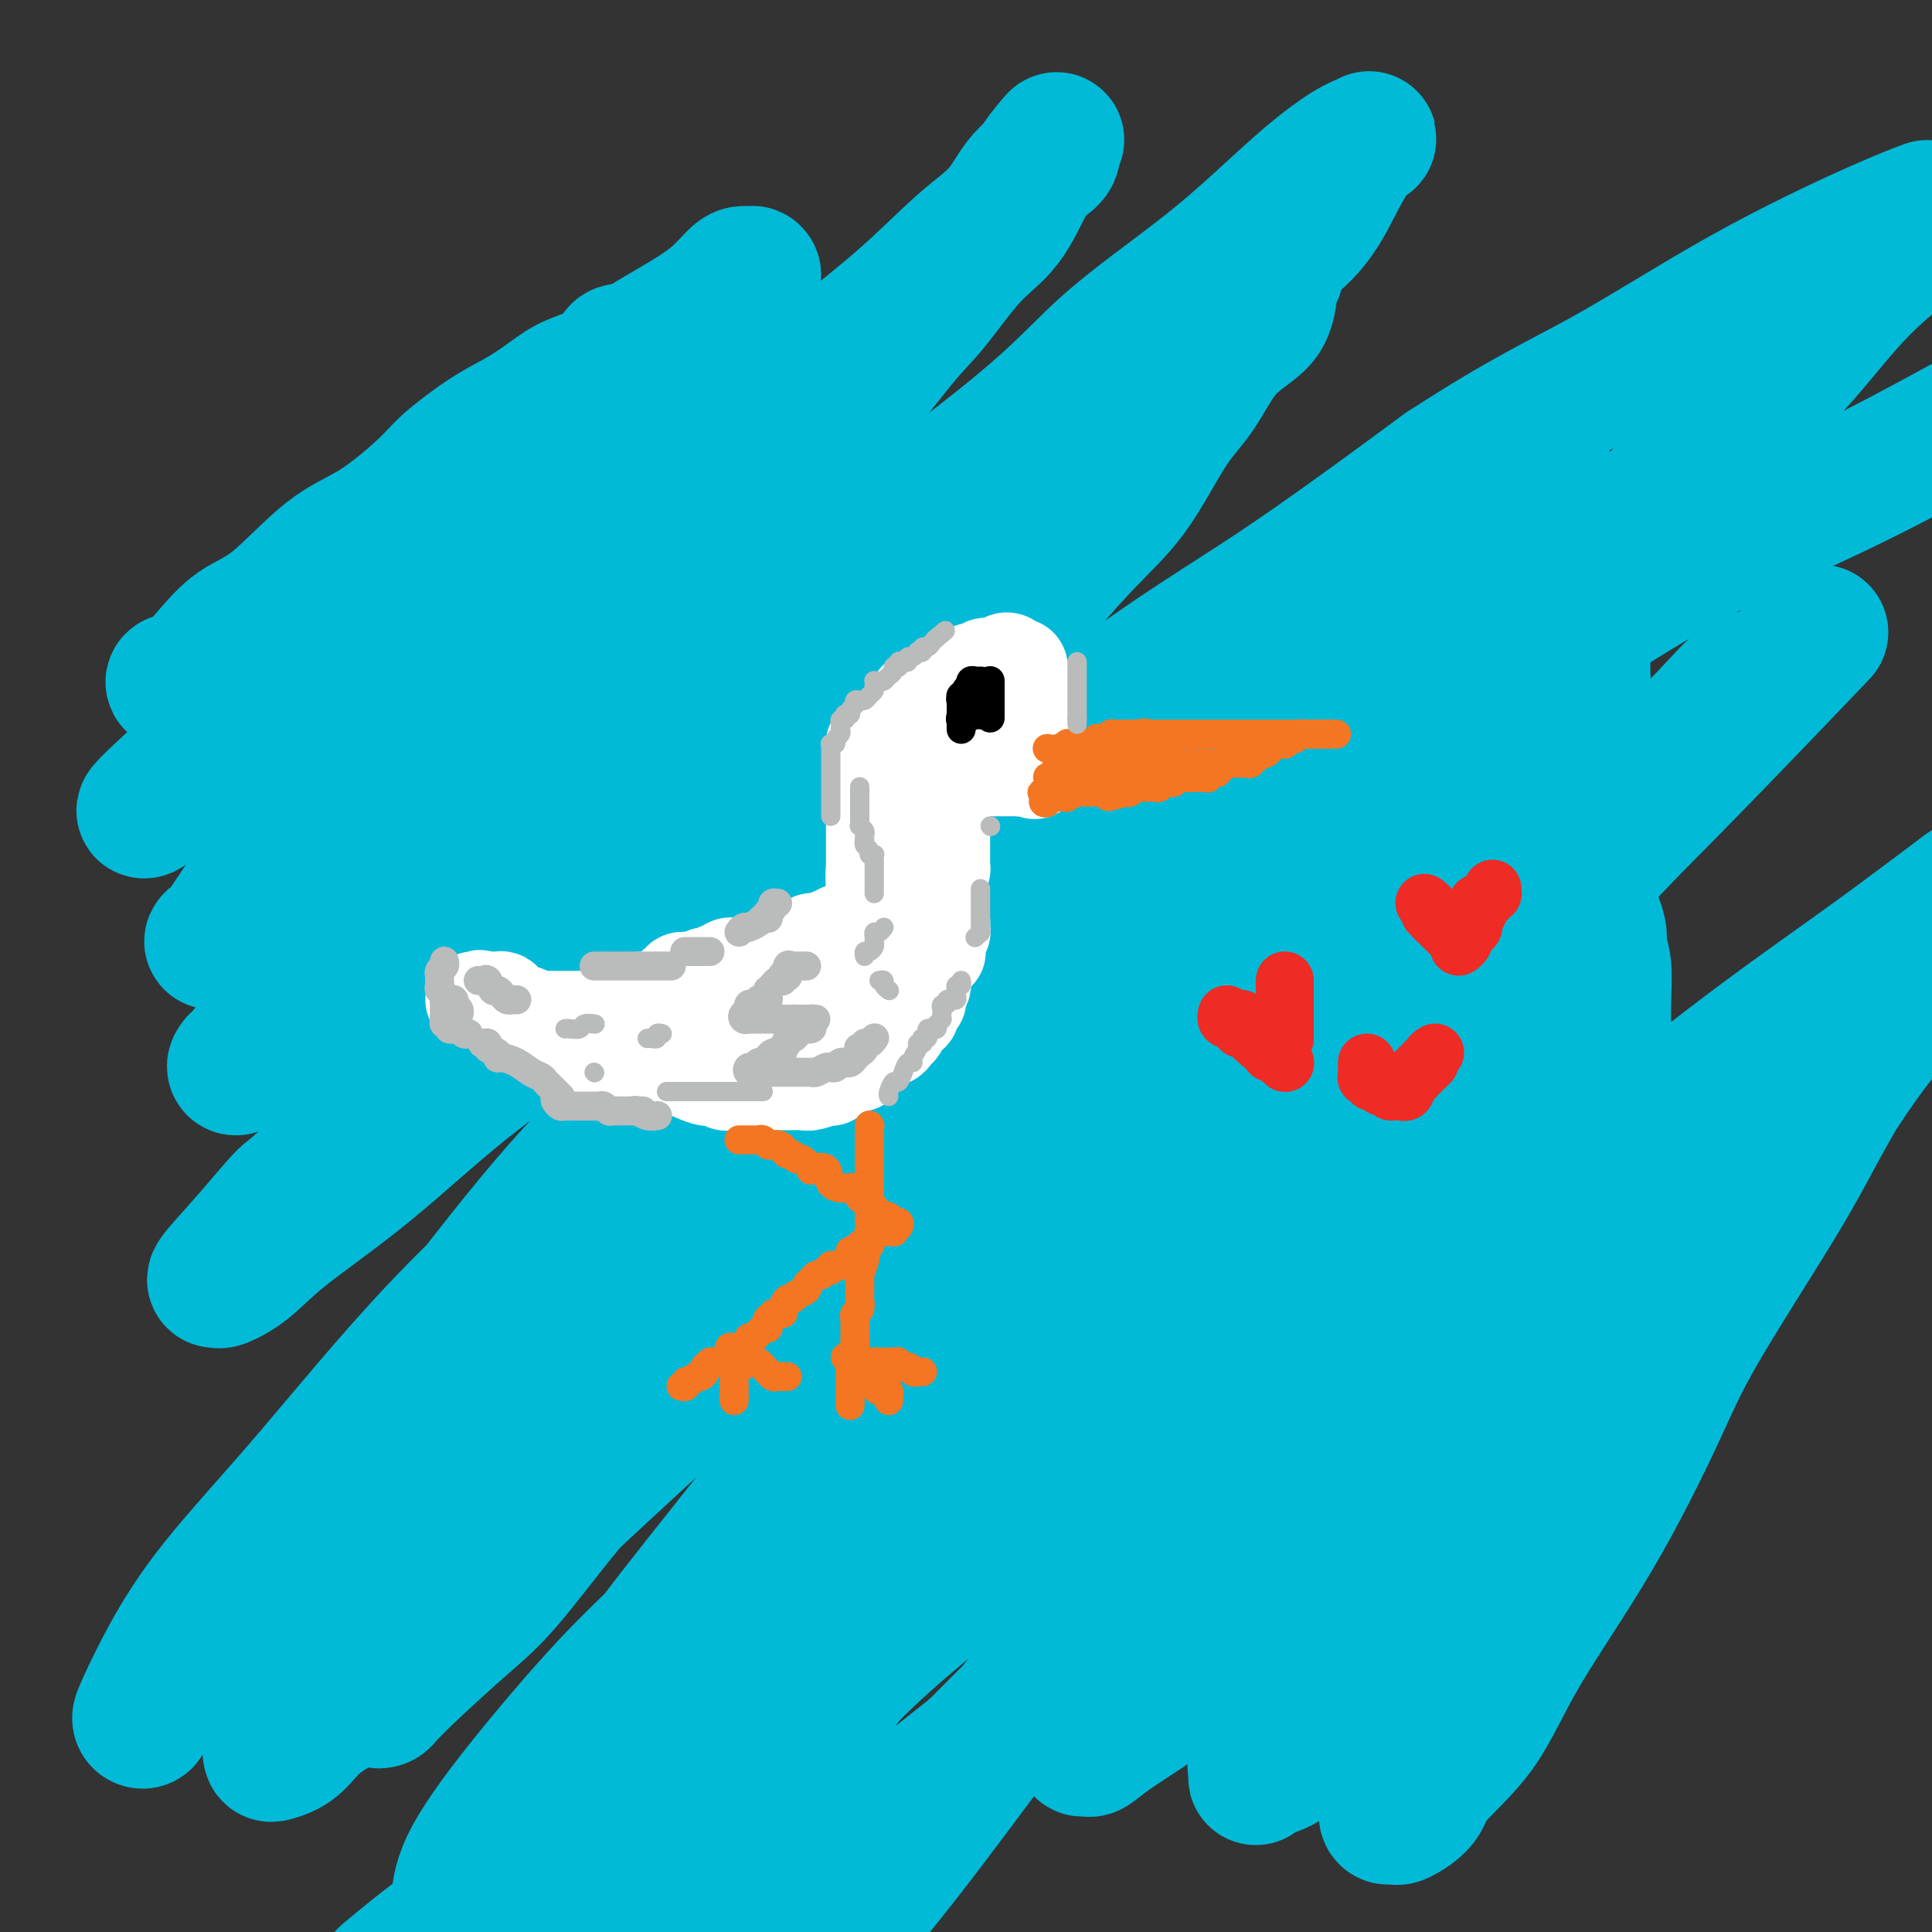 <svg viewBox='0 0 400 400' version='1.1' xmlns='http://www.w3.org/2000/svg' xmlns:xlink='http://www.w3.org/1999/xlink'><rect x="0" y="0" width="400" height="400" fill="#333333" stroke="none"/><g fill='none' stroke='#00BAD8' stroke-width='28' stroke-linecap='round' stroke-linejoin='round'><path d='M130,73c-0.801,-0.266 -1.601,-0.532 -2,0c-0.399,0.532 -0.395,1.861 -2,3c-1.605,1.139 -4.818,2.086 -7,3c-2.182,0.914 -3.334,1.794 -5,3c-1.666,1.206 -3.846,2.738 -6,4c-2.154,1.262 -4.283,2.253 -7,4c-2.717,1.747 -6.023,4.250 -8,6c-1.977,1.750 -2.624,2.749 -5,5c-2.376,2.251 -6.479,5.755 -10,8c-3.521,2.245 -6.459,3.230 -10,6c-3.541,2.770 -7.684,7.326 -11,10c-3.316,2.674 -5.804,3.468 -8,5c-2.196,1.532 -4.098,3.803 -6,6c-1.902,2.197 -3.802,4.318 -5,5c-1.198,0.682 -1.692,-0.077 -2,0c-0.308,0.077 -0.430,0.991 2,0c2.430,-0.991 7.413,-3.886 11,-6c3.587,-2.114 5.778,-3.448 8,-5c2.222,-1.552 4.474,-3.322 7,-5c2.526,-1.678 5.324,-3.263 8,-6c2.676,-2.737 5.229,-6.627 8,-9c2.771,-2.373 5.759,-3.228 9,-5c3.241,-1.772 6.735,-4.462 11,-8c4.265,-3.538 9.302,-7.926 13,-11c3.698,-3.074 6.058,-4.835 9,-7c2.942,-2.165 6.465,-4.734 10,-7c3.535,-2.266 7.081,-4.228 10,-6c2.919,-1.772 5.212,-3.354 7,-5c1.788,-1.646 3.073,-3.356 4,-4c0.927,-0.644 1.497,-0.221 2,0c0.503,0.221 0.937,0.239 1,0c0.063,-0.239 -0.247,-0.736 -1,0c-0.753,0.736 -1.949,2.705 -2,3c-0.051,0.295 1.042,-1.084 -1,1c-2.042,2.084 -7.218,7.630 -11,11c-3.782,3.370 -6.170,4.565 -9,7c-2.830,2.435 -6.101,6.109 -9,9c-2.899,2.891 -5.426,5.000 -8,7c-2.574,2.000 -5.193,3.892 -9,7c-3.807,3.108 -8.800,7.432 -13,11c-4.200,3.568 -7.606,6.380 -12,10c-4.394,3.620 -9.775,8.049 -14,11c-4.225,2.951 -7.292,4.423 -10,7c-2.708,2.577 -5.056,6.258 -7,8c-1.944,1.742 -3.485,1.546 -5,3c-1.515,1.454 -3.004,4.558 -4,6c-0.996,1.442 -1.498,1.221 -2,1'/><path d='M39,159c-18.061,16.268 -4.714,5.939 0,2c4.714,-3.939 0.794,-1.488 0,-1c-0.794,0.488 1.536,-0.987 4,-3c2.464,-2.013 5.062,-4.564 8,-7c2.938,-2.436 6.217,-4.759 9,-7c2.783,-2.241 5.070,-4.402 8,-7c2.930,-2.598 6.504,-5.633 12,-10c5.496,-4.367 12.915,-10.066 17,-14c4.085,-3.934 4.834,-6.102 9,-10c4.166,-3.898 11.747,-9.527 17,-14c5.253,-4.473 8.177,-7.791 11,-11c2.823,-3.209 5.544,-6.309 8,-9c2.456,-2.691 4.648,-4.975 6,-6c1.352,-1.025 1.863,-0.793 2,-1c0.137,-0.207 -0.100,-0.855 0,-1c0.100,-0.145 0.536,0.211 0,1c-0.536,0.789 -2.044,2.012 -3,3c-0.956,0.988 -1.360,1.743 -2,3c-0.640,1.257 -1.515,3.018 -3,5c-1.485,1.982 -3.580,4.187 -6,7c-2.420,2.813 -5.166,6.236 -7,9c-1.834,2.764 -2.757,4.870 -5,8c-2.243,3.130 -5.807,7.284 -9,12c-3.193,4.716 -6.015,9.994 -9,14c-2.985,4.006 -6.132,6.742 -10,11c-3.868,4.258 -8.455,10.040 -13,15c-4.545,4.960 -9.047,9.099 -12,12c-2.953,2.901 -4.359,4.566 -7,8c-2.641,3.434 -6.519,8.638 -9,12c-2.481,3.362 -3.566,4.883 -5,7c-1.434,2.117 -3.218,4.829 -4,6c-0.782,1.171 -0.564,0.802 -1,1c-0.436,0.198 -1.527,0.963 -1,1c0.527,0.037 2.674,-0.656 4,-2c1.326,-1.344 1.833,-3.340 4,-6c2.167,-2.660 5.993,-5.984 9,-9c3.007,-3.016 5.194,-5.726 9,-10c3.806,-4.274 9.229,-10.114 14,-14c4.771,-3.886 8.889,-5.818 15,-11c6.111,-5.182 14.214,-13.613 22,-21c7.786,-7.387 15.254,-13.729 23,-21c7.746,-7.271 15.771,-15.470 23,-22c7.229,-6.530 13.664,-11.391 19,-16c5.336,-4.609 9.573,-8.965 13,-12c3.427,-3.035 6.042,-4.750 8,-7c1.958,-2.250 3.257,-5.036 5,-7c1.743,-1.964 3.931,-3.106 5,-4c1.069,-0.894 1.020,-1.541 1,-2c-0.020,-0.459 -0.010,-0.729 0,-1'/><path d='M218,30c1.659,-2.177 0.307,-0.620 -1,1c-1.307,1.620 -2.569,3.305 -4,6c-1.431,2.695 -3.032,6.402 -5,9c-1.968,2.598 -4.302,4.087 -7,7c-2.698,2.913 -5.760,7.249 -8,10c-2.240,2.751 -3.659,3.915 -7,8c-3.341,4.085 -8.604,11.089 -14,17c-5.396,5.911 -10.924,10.727 -17,17c-6.076,6.273 -12.700,14.003 -19,21c-6.300,6.997 -12.276,13.262 -17,18c-4.724,4.738 -8.196,7.947 -13,13c-4.804,5.053 -10.940,11.948 -16,17c-5.060,5.052 -9.044,8.262 -13,12c-3.956,3.738 -7.883,8.006 -11,12c-3.117,3.994 -5.422,7.715 -7,10c-1.578,2.285 -2.427,3.133 -4,5c-1.573,1.867 -3.870,4.751 -5,6c-1.130,1.249 -1.092,0.863 -1,1c0.092,0.137 0.237,0.797 0,1c-0.237,0.203 -0.855,-0.050 0,-1c0.855,-0.950 3.183,-2.597 6,-5c2.817,-2.403 6.124,-5.561 9,-8c2.876,-2.439 5.320,-4.158 8,-7c2.680,-2.842 5.597,-6.809 10,-11c4.403,-4.191 10.292,-8.608 18,-15c7.708,-6.392 17.237,-14.758 27,-23c9.763,-8.242 19.762,-16.360 29,-23c9.238,-6.640 17.717,-11.802 28,-19c10.283,-7.198 22.372,-16.433 30,-23c7.628,-6.567 10.795,-10.466 16,-15c5.205,-4.534 12.449,-9.701 18,-14c5.551,-4.299 9.409,-7.728 13,-11c3.591,-3.272 6.916,-6.387 10,-9c3.084,-2.613 5.929,-4.723 8,-6c2.071,-1.277 3.368,-1.720 4,-2c0.632,-0.280 0.599,-0.396 0,0c-0.599,0.396 -1.765,1.305 -3,3c-1.235,1.695 -2.540,4.176 -4,7c-1.460,2.824 -3.074,5.991 -6,9c-2.926,3.009 -7.163,5.859 -10,9c-2.837,3.141 -4.274,6.574 -7,10c-2.726,3.426 -6.741,6.845 -10,10c-3.259,3.155 -5.763,6.047 -10,10c-4.237,3.953 -10.208,8.969 -16,15c-5.792,6.031 -11.406,13.077 -19,20c-7.594,6.923 -17.167,13.722 -26,21c-8.833,7.278 -16.924,15.033 -22,19c-5.076,3.967 -7.136,4.145 -18,14c-10.864,9.855 -30.533,29.387 -42,41c-11.467,11.613 -14.734,15.306 -18,19'/><path d='M72,236c-11.916,11.641 -11.704,10.743 -13,12c-1.296,1.257 -4.098,4.670 -7,8c-2.902,3.330 -5.903,6.578 -7,8c-1.097,1.422 -0.291,1.019 0,1c0.291,-0.019 0.069,0.347 1,0c0.931,-0.347 3.017,-1.408 5,-3c1.983,-1.592 3.862,-3.717 8,-7c4.138,-3.283 10.534,-7.725 17,-13c6.466,-5.275 13.002,-11.385 20,-17c6.998,-5.615 14.459,-10.737 22,-17c7.541,-6.263 15.160,-13.668 23,-21c7.840,-7.332 15.899,-14.591 24,-22c8.101,-7.409 16.244,-14.968 24,-23c7.756,-8.032 15.125,-16.538 21,-23c5.875,-6.462 10.257,-10.880 16,-17c5.743,-6.120 12.845,-13.942 17,-19c4.155,-5.058 5.361,-7.353 7,-9c1.639,-1.647 3.712,-2.647 5,-4c1.288,-1.353 1.792,-3.060 3,-5c1.208,-1.940 3.121,-4.113 4,-5c0.879,-0.887 0.726,-0.489 1,-1c0.274,-0.511 0.977,-1.930 1,-2c0.023,-0.070 -0.634,1.208 -1,3c-0.366,1.792 -0.443,4.097 -2,6c-1.557,1.903 -4.595,3.403 -7,6c-2.405,2.597 -4.178,6.290 -6,9c-1.822,2.710 -3.691,4.437 -6,8c-2.309,3.563 -5.056,8.962 -8,13c-2.944,4.038 -6.085,6.716 -11,12c-4.915,5.284 -11.603,13.175 -18,22c-6.397,8.825 -12.504,18.583 -20,28c-7.496,9.417 -16.380,18.494 -25,29c-8.620,10.506 -16.976,22.443 -24,31c-7.024,8.557 -12.715,13.734 -20,22c-7.285,8.266 -16.162,19.620 -24,30c-7.838,10.380 -14.636,19.784 -21,28c-6.364,8.216 -12.293,15.242 -17,21c-4.707,5.758 -8.193,10.248 -11,14c-2.807,3.752 -4.934,6.767 -7,9c-2.066,2.233 -4.072,3.686 -5,5c-0.928,1.314 -0.778,2.490 -1,3c-0.222,0.510 -0.815,0.353 -1,0c-0.185,-0.353 0.037,-0.901 1,-3c0.963,-2.099 2.667,-5.749 5,-10c2.333,-4.251 5.295,-9.105 10,-15c4.705,-5.895 11.154,-12.832 19,-22c7.846,-9.168 17.091,-20.566 27,-31c9.909,-10.434 20.483,-19.905 31,-30c10.517,-10.095 20.975,-20.816 31,-31c10.025,-10.184 19.615,-19.833 33,-32c13.385,-12.167 30.565,-26.853 44,-37c13.435,-10.147 23.124,-15.756 34,-23c10.876,-7.244 22.938,-16.122 35,-25'/><path d='M299,97c16.767,-10.890 24.185,-14.115 33,-19c8.815,-4.885 19.027,-11.431 29,-17c9.973,-5.569 19.707,-10.163 26,-13c6.293,-2.837 9.147,-3.919 12,-5'/><path d='M394,52c0.810,-0.626 1.621,-1.252 0,0c-1.621,1.252 -5.672,4.383 -10,9c-4.328,4.617 -8.932,10.722 -13,15c-4.068,4.278 -7.598,6.730 -13,12c-5.402,5.270 -12.674,13.358 -21,22c-8.326,8.642 -17.706,17.840 -26,26c-8.294,8.160 -15.501,15.284 -25,24c-9.499,8.716 -21.290,19.025 -29,26c-7.710,6.975 -11.339,10.616 -19,17c-7.661,6.384 -19.353,15.511 -30,23c-10.647,7.489 -20.248,13.340 -29,20c-8.752,6.660 -16.656,14.129 -24,20c-7.344,5.871 -14.130,10.144 -19,13c-4.870,2.856 -7.826,4.294 -12,7c-4.174,2.706 -9.565,6.678 -14,9c-4.435,2.322 -7.912,2.993 -10,4c-2.088,1.007 -2.786,2.350 -4,3c-1.214,0.650 -2.944,0.606 -3,0c-0.056,-0.606 1.564,-1.773 3,-3c1.436,-1.227 2.690,-2.513 5,-5c2.310,-2.487 5.676,-6.174 9,-9c3.324,-2.826 6.606,-4.791 12,-10c5.394,-5.209 12.900,-13.661 20,-20c7.100,-6.339 13.794,-10.563 24,-17c10.206,-6.437 23.925,-15.086 35,-23c11.075,-7.914 19.505,-15.093 29,-22c9.495,-6.907 20.054,-13.542 30,-20c9.946,-6.458 19.278,-12.739 29,-19c9.722,-6.261 19.833,-12.503 30,-19c10.167,-6.497 20.391,-13.249 31,-19c10.609,-5.751 21.603,-10.500 31,-15c9.397,-4.500 17.199,-8.750 25,-13'/><path d='M374,134c2.558,-2.676 5.116,-5.352 0,0c-5.116,5.352 -17.906,18.734 -29,30c-11.094,11.266 -20.492,20.418 -31,31c-10.508,10.582 -22.128,22.596 -31,31c-8.872,8.404 -14.998,13.200 -23,21c-8.002,7.800 -17.881,18.606 -28,28c-10.119,9.394 -20.477,17.376 -30,25c-9.523,7.624 -18.210,14.890 -27,22c-8.790,7.110 -17.684,14.063 -23,18c-5.316,3.937 -7.056,4.858 -10,7c-2.944,2.142 -7.092,5.506 -10,8c-2.908,2.494 -4.575,4.117 -6,5c-1.425,0.883 -2.607,1.025 -3,1c-0.393,-0.025 0.003,-0.217 0,0c-0.003,0.217 -0.405,0.844 0,0c0.405,-0.844 1.619,-3.158 3,-6c1.381,-2.842 2.930,-6.211 7,-12c4.070,-5.789 10.660,-13.997 17,-22c6.340,-8.003 12.430,-15.800 20,-25c7.570,-9.200 16.620,-19.801 25,-30c8.380,-10.199 16.090,-19.994 25,-30c8.910,-10.006 19.019,-20.224 27,-30c7.981,-9.776 13.834,-19.111 22,-28c8.166,-8.889 18.646,-17.331 26,-25c7.354,-7.669 11.582,-14.566 20,-23c8.418,-8.434 21.026,-18.406 29,-26c7.974,-7.594 11.314,-12.811 14,-17c2.686,-4.189 4.717,-7.352 7,-10c2.283,-2.648 4.818,-4.783 6,-6c1.182,-1.217 1.012,-1.515 1,-2c-0.012,-0.485 0.136,-1.156 0,-1c-0.136,0.156 -0.555,1.138 -2,3c-1.445,1.862 -3.918,4.602 -7,8c-3.082,3.398 -6.775,7.452 -11,13c-4.225,5.548 -8.983,12.590 -15,21c-6.017,8.410 -13.294,18.188 -21,28c-7.706,9.812 -15.840,19.658 -23,29c-7.160,9.342 -13.347,18.178 -24,32c-10.653,13.822 -25.772,32.628 -36,46c-10.228,13.372 -15.563,21.310 -23,30c-7.437,8.690 -16.975,18.133 -26,27c-9.025,8.867 -17.537,17.160 -25,25c-7.463,7.840 -13.877,15.229 -20,22c-6.123,6.771 -11.953,12.925 -16,17c-4.047,4.075 -6.309,6.073 -9,9c-2.691,2.927 -5.810,6.784 -8,9c-2.190,2.216 -3.452,2.791 -5,4c-1.548,1.209 -3.382,3.054 -4,4c-0.618,0.946 -0.022,0.995 0,1c0.022,0.005 -0.532,-0.033 -1,0c-0.468,0.033 -0.851,0.138 -1,0c-0.149,-0.138 -0.065,-0.518 0,-2c0.065,-1.482 0.111,-4.065 2,-8c1.889,-3.935 5.619,-9.223 11,-16c5.381,-6.777 12.411,-15.043 18,-21c5.589,-5.957 9.735,-9.604 15,-15c5.265,-5.396 11.647,-12.542 20,-21c8.353,-8.458 18.676,-18.229 29,-28'/><path d='M190,285c16.458,-17.400 16.604,-18.401 23,-25c6.396,-6.599 19.041,-18.796 28,-27c8.959,-8.204 14.231,-12.415 20,-17c5.769,-4.585 12.035,-9.544 18,-14c5.965,-4.456 11.630,-8.409 18,-13c6.370,-4.591 13.445,-9.818 18,-13c4.555,-3.182 6.590,-4.318 8,-5c1.410,-0.682 2.195,-0.910 3,-1c0.805,-0.090 1.631,-0.041 2,0c0.369,0.041 0.282,0.073 0,1c-0.282,0.927 -0.761,2.749 -2,5c-1.239,2.251 -3.240,4.932 -5,7c-1.760,2.068 -3.278,3.524 -6,7c-2.722,3.476 -6.648,8.970 -12,15c-5.352,6.030 -12.131,12.594 -19,20c-6.869,7.406 -13.829,15.654 -23,26c-9.171,10.346 -20.554,22.790 -29,31c-8.446,8.210 -13.955,12.187 -23,20c-9.045,7.813 -21.625,19.461 -32,29c-10.375,9.539 -18.544,16.969 -28,25c-9.456,8.031 -20.200,16.662 -30,24c-9.800,7.338 -18.657,13.382 -25,18c-6.343,4.618 -10.171,7.809 -14,11'/><path d='M101,382c-2.521,2.354 -5.043,4.709 0,0c5.043,-4.709 17.650,-16.480 28,-25c10.350,-8.520 18.444,-13.787 30,-23c11.556,-9.213 26.573,-22.370 38,-32c11.427,-9.630 19.263,-15.734 27,-22c7.737,-6.266 15.374,-12.696 23,-19c7.626,-6.304 15.242,-12.483 22,-18c6.758,-5.517 12.659,-10.370 17,-14c4.341,-3.630 7.120,-6.035 11,-9c3.880,-2.965 8.859,-6.489 12,-9c3.141,-2.511 4.444,-4.010 6,-5c1.556,-0.990 3.365,-1.470 4,-2c0.635,-0.530 0.097,-1.108 0,-1c-0.097,0.108 0.249,0.903 0,2c-0.249,1.097 -1.091,2.497 -3,5c-1.909,2.503 -4.883,6.110 -10,13c-5.117,6.890 -12.377,17.065 -18,26c-5.623,8.935 -9.609,16.632 -16,26c-6.391,9.368 -15.188,20.408 -23,30c-7.812,9.592 -14.640,17.736 -22,27c-7.360,9.264 -15.251,19.648 -23,30c-7.749,10.352 -15.357,20.672 -23,30c-7.643,9.328 -15.322,17.664 -23,26'/><path d='M176,388c-4.101,4.095 -8.202,8.190 0,0c8.202,-8.190 28.707,-28.666 44,-44c15.293,-15.334 25.375,-25.525 37,-36c11.625,-10.475 24.792,-21.235 37,-32c12.208,-10.765 23.456,-21.537 34,-31c10.544,-9.463 20.383,-17.619 30,-25c9.617,-7.381 19.012,-13.987 26,-19c6.988,-5.013 11.568,-8.432 15,-11c3.432,-2.568 5.716,-4.284 8,-6'/><path d='M399,200c0.647,-1.091 1.294,-2.182 0,0c-1.294,2.182 -4.527,7.636 -7,11c-2.473,3.364 -4.184,4.638 -11,15c-6.816,10.362 -18.736,29.811 -26,40c-7.264,10.189 -9.870,11.117 -14,16c-4.130,4.883 -9.782,13.722 -16,22c-6.218,8.278 -13.001,15.997 -18,22c-4.999,6.003 -8.215,10.291 -13,15c-4.785,4.709 -11.139,9.840 -15,13c-3.861,3.160 -5.230,4.348 -7,6c-1.770,1.652 -3.940,3.769 -6,5c-2.060,1.231 -4.010,1.576 -5,2c-0.990,0.424 -1.018,0.927 -1,1c0.018,0.073 0.084,-0.285 0,-1c-0.084,-0.715 -0.317,-1.788 0,-4c0.317,-2.212 1.185,-5.561 3,-9c1.815,-3.439 4.577,-6.966 7,-11c2.423,-4.034 4.507,-8.575 9,-14c4.493,-5.425 11.394,-11.734 17,-18c5.606,-6.266 9.915,-12.488 16,-20c6.085,-7.512 13.944,-16.313 20,-23c6.056,-6.687 10.307,-11.262 15,-16c4.693,-4.738 9.828,-9.641 15,-15c5.172,-5.359 10.381,-11.174 14,-15c3.619,-3.826 5.648,-5.663 7,-7c1.352,-1.337 2.028,-2.175 3,-3c0.972,-0.825 2.239,-1.636 3,-2c0.761,-0.364 1.015,-0.282 1,0c-0.015,0.282 -0.299,0.762 -1,2c-0.701,1.238 -1.819,3.233 -4,7c-2.181,3.767 -5.425,9.306 -8,14c-2.575,4.694 -4.480,8.541 -9,16c-4.520,7.459 -11.656,18.529 -16,26c-4.344,7.471 -5.896,11.345 -9,18c-3.104,6.655 -7.760,16.093 -13,25c-5.240,8.907 -11.064,17.284 -15,24c-3.936,6.716 -5.982,11.772 -9,16c-3.018,4.228 -7.006,7.629 -9,10c-1.994,2.371 -1.993,3.711 -3,5c-1.007,1.289 -3.023,2.526 -4,3c-0.977,0.474 -0.914,0.184 -1,0c-0.086,-0.184 -0.319,-0.260 -1,0c-0.681,0.260 -1.809,0.858 0,-4c1.809,-4.858 6.556,-15.171 9,-20c2.444,-4.829 2.585,-4.172 8,-13c5.415,-8.828 16.103,-27.139 23,-38c6.897,-10.861 10.002,-14.272 14,-20c3.998,-5.728 8.890,-13.773 12,-19c3.110,-5.227 4.439,-7.637 6,-10c1.561,-2.363 3.355,-4.680 4,-6c0.645,-1.320 0.142,-1.642 0,-2c-0.142,-0.358 0.077,-0.750 0,-1c-0.077,-0.250 -0.451,-0.357 -1,0c-0.549,0.357 -1.275,1.179 -2,2'/><path d='M361,245c-0.924,1.062 -1.735,2.718 -4,5c-2.265,2.282 -5.983,5.189 -9,8c-3.017,2.811 -5.334,5.526 -8,8c-2.666,2.474 -5.680,4.709 -10,9c-4.320,4.291 -9.946,10.640 -15,16c-5.054,5.360 -9.538,9.730 -16,15c-6.462,5.270 -14.903,11.438 -22,17c-7.097,5.562 -12.851,10.517 -17,14c-4.149,3.483 -6.694,5.493 -10,8c-3.306,2.507 -7.373,5.510 -11,8c-3.627,2.490 -6.813,4.466 -9,6c-2.187,1.534 -3.376,2.627 -4,3c-0.624,0.373 -0.685,0.025 -1,0c-0.315,-0.025 -0.885,0.272 -1,0c-0.115,-0.272 0.226,-1.115 0,-2c-0.226,-0.885 -1.017,-1.813 0,-4c1.017,-2.187 3.842,-5.634 6,-9c2.158,-3.366 3.649,-6.652 6,-10c2.351,-3.348 5.563,-6.758 9,-11c3.437,-4.242 7.100,-9.316 12,-16c4.900,-6.684 11.037,-14.979 16,-22c4.963,-7.021 8.753,-12.770 13,-19c4.247,-6.230 8.952,-12.942 13,-18c4.048,-5.058 7.440,-8.463 10,-12c2.560,-3.537 4.286,-7.205 6,-10c1.714,-2.795 3.414,-4.716 4,-6c0.586,-1.284 0.058,-1.932 0,-2c-0.058,-0.068 0.353,0.444 0,1c-0.353,0.556 -1.469,1.155 -3,3c-1.531,1.845 -3.476,4.934 -5,8c-1.524,3.066 -2.626,6.107 -6,10c-3.374,3.893 -9.020,8.638 -12,13c-2.980,4.362 -3.295,8.341 -7,14c-3.705,5.659 -10.802,12.998 -17,20c-6.198,7.002 -11.499,13.668 -19,22c-7.501,8.332 -17.203,18.331 -23,25c-5.797,6.669 -7.689,10.009 -13,15c-5.311,4.991 -14.042,11.635 -22,18c-7.958,6.365 -15.142,12.453 -20,16c-4.858,3.547 -7.391,4.553 -10,6c-2.609,1.447 -5.293,3.333 -7,4c-1.707,0.667 -2.436,0.114 -3,0c-0.564,-0.114 -0.963,0.210 -1,0c-0.037,-0.210 0.289,-0.955 0,-2c-0.289,-1.045 -1.194,-2.392 0,-5c1.194,-2.608 4.488,-6.478 7,-11c2.512,-4.522 4.241,-9.697 7,-15c2.759,-5.303 6.546,-10.735 13,-19c6.454,-8.265 15.575,-19.364 23,-29c7.425,-9.636 13.154,-17.810 20,-25c6.846,-7.190 14.808,-13.395 23,-22c8.192,-8.605 16.614,-19.608 25,-29c8.386,-9.392 16.736,-17.171 25,-25c8.264,-7.829 16.442,-15.707 24,-23c7.558,-7.293 14.496,-14.002 20,-20c5.504,-5.998 9.572,-11.285 13,-15c3.428,-3.715 6.214,-5.857 9,-8'/><path d='M360,148c22.416,-23.259 8.955,-10.406 4,-6c-4.955,4.406 -1.404,0.366 0,-1c1.404,-1.366 0.659,-0.058 0,0c-0.659,0.058 -1.234,-1.133 -3,0c-1.766,1.133 -4.723,4.588 -8,8c-3.277,3.412 -6.874,6.779 -11,12c-4.126,5.221 -8.780,12.296 -14,19c-5.220,6.704 -11.005,13.036 -17,20c-5.995,6.964 -12.200,14.560 -19,24c-6.800,9.440 -14.193,20.723 -23,31c-8.807,10.277 -19.026,19.549 -29,30c-9.974,10.451 -19.702,22.083 -29,31c-9.298,8.917 -18.166,15.121 -28,24c-9.834,8.879 -20.632,20.435 -28,28c-7.368,7.565 -11.304,11.139 -15,14c-3.696,2.861 -7.151,5.010 -10,7c-2.849,1.990 -5.092,3.822 -7,5c-1.908,1.178 -3.483,1.704 -4,2c-0.517,0.296 0.022,0.363 0,0c-0.022,-0.363 -0.605,-1.157 0,-3c0.605,-1.843 2.398,-4.734 4,-8c1.602,-3.266 3.015,-6.908 6,-12c2.985,-5.092 7.543,-11.636 12,-19c4.457,-7.364 8.812,-15.548 14,-24c5.188,-8.452 11.209,-17.170 18,-26c6.791,-8.830 14.351,-17.770 22,-29c7.649,-11.230 15.386,-24.751 22,-35c6.614,-10.249 12.105,-17.228 18,-25c5.895,-7.772 12.193,-16.339 18,-24c5.807,-7.661 11.122,-14.418 16,-21c4.878,-6.582 9.318,-12.991 13,-19c3.682,-6.009 6.608,-11.620 9,-16c2.392,-4.380 4.252,-7.529 6,-10c1.748,-2.471 3.384,-4.264 4,-6c0.616,-1.736 0.213,-3.417 0,-4c-0.213,-0.583 -0.236,-0.069 0,0c0.236,0.069 0.733,-0.306 0,1c-0.733,1.306 -2.694,4.292 -5,7c-2.306,2.708 -4.955,5.137 -8,9c-3.045,3.863 -6.484,9.161 -12,16c-5.516,6.839 -13.108,15.218 -21,24c-7.892,8.782 -16.085,17.968 -25,28c-8.915,10.032 -18.551,20.909 -28,31c-9.449,10.091 -18.712,19.395 -31,31c-12.288,11.605 -27.602,25.513 -39,36c-11.398,10.487 -18.879,17.555 -26,24c-7.121,6.445 -13.880,12.266 -19,17c-5.120,4.734 -8.601,8.380 -12,11c-3.399,2.620 -6.715,4.215 -9,6c-2.285,1.785 -3.537,3.762 -5,5c-1.463,1.238 -3.135,1.738 -4,2c-0.865,0.262 -0.923,0.287 -1,0c-0.077,-0.287 -0.175,-0.885 0,-2c0.175,-1.115 0.621,-2.747 2,-5c1.379,-2.253 3.689,-5.126 6,-8'/><path d='M64,348c2.986,-5.096 6.951,-10.337 10,-14c3.049,-3.663 5.181,-5.749 9,-10c3.819,-4.251 9.324,-10.666 16,-18c6.676,-7.334 14.524,-15.588 20,-22c5.476,-6.412 8.582,-10.981 13,-16c4.418,-5.019 10.150,-10.487 17,-17c6.850,-6.513 14.819,-14.069 21,-20c6.181,-5.931 10.573,-10.236 15,-15c4.427,-4.764 8.888,-9.988 12,-14c3.112,-4.012 4.876,-6.813 7,-9c2.124,-2.187 4.610,-3.762 7,-6c2.390,-2.238 4.686,-5.141 6,-7c1.314,-1.859 1.648,-2.676 2,-3c0.352,-0.324 0.723,-0.157 1,0c0.277,0.157 0.459,0.303 0,1c-0.459,0.697 -1.558,1.944 -3,4c-1.442,2.056 -3.228,4.921 -5,8c-1.772,3.079 -3.531,6.372 -6,10c-2.469,3.628 -5.649,7.592 -8,11c-2.351,3.408 -3.873,6.262 -9,13c-5.127,6.738 -13.860,17.360 -21,27c-7.140,9.640 -12.688,18.297 -20,27c-7.312,8.703 -16.386,17.453 -24,26c-7.614,8.547 -13.766,16.893 -18,22c-4.234,5.107 -6.549,6.977 -10,10c-3.451,3.023 -8.036,7.199 -11,10c-2.964,2.801 -4.306,4.229 -5,5c-0.694,0.771 -0.739,0.887 -1,1c-0.261,0.113 -0.739,0.225 -1,0c-0.261,-0.225 -0.306,-0.786 0,-3c0.306,-2.214 0.963,-6.082 3,-10c2.037,-3.918 5.455,-7.885 9,-14c3.545,-6.115 7.216,-14.377 12,-21c4.784,-6.623 10.682,-11.605 19,-22c8.318,-10.395 19.057,-26.202 28,-38c8.943,-11.798 16.092,-19.588 24,-28c7.908,-8.412 16.576,-17.445 24,-25c7.424,-7.555 13.604,-13.631 20,-20c6.396,-6.369 13.007,-13.030 18,-18c4.993,-4.970 8.367,-8.250 12,-11c3.633,-2.750 7.523,-4.972 10,-7c2.477,-2.028 3.539,-3.863 5,-5c1.461,-1.137 3.320,-1.577 4,-2c0.680,-0.423 0.180,-0.829 0,-1c-0.180,-0.171 -0.040,-0.108 0,0c0.040,0.108 -0.020,0.259 0,1c0.020,0.741 0.119,2.070 0,4c-0.119,1.930 -0.455,4.460 -1,6c-0.545,1.540 -1.297,2.091 -2,4c-0.703,1.909 -1.355,5.177 -2,8c-0.645,2.823 -1.282,5.202 -2,8c-0.718,2.798 -1.516,6.014 -2,9c-0.484,2.986 -0.655,5.742 -1,7c-0.345,1.258 -0.866,1.018 -1,2c-0.134,0.982 0.118,3.188 0,4c-0.118,0.812 -0.605,0.232 -1,0c-0.395,-0.232 -0.697,-0.116 -1,0'/><path d='M253,180c-1.962,8.073 -0.367,2.255 0,0c0.367,-2.255 -0.493,-0.948 -1,-1c-0.507,-0.052 -0.662,-1.465 -1,-2c-0.338,-0.535 -0.860,-0.194 -1,0c-0.140,0.194 0.102,0.241 0,0c-0.102,-0.241 -0.549,-0.771 -1,-1c-0.451,-0.229 -0.905,-0.158 -1,0c-0.095,0.158 0.170,0.402 0,0c-0.170,-0.402 -0.776,-1.450 -1,-2c-0.224,-0.550 -0.065,-0.603 0,-1c0.065,-0.397 0.036,-1.138 0,-2c-0.036,-0.862 -0.081,-1.843 0,-3c0.081,-1.157 0.286,-2.488 0,-3c-0.286,-0.512 -1.063,-0.203 0,-2c1.063,-1.797 3.965,-5.701 6,-8c2.035,-2.299 3.204,-2.995 4,-4c0.796,-1.005 1.220,-2.319 4,-5c2.780,-2.681 7.917,-6.730 12,-10c4.083,-3.270 7.114,-5.760 10,-8c2.886,-2.240 5.629,-4.230 8,-6c2.371,-1.770 4.370,-3.322 7,-5c2.630,-1.678 5.891,-3.483 9,-5c3.109,-1.517 6.066,-2.747 8,-4c1.934,-1.253 2.847,-2.531 4,-3c1.153,-0.469 2.548,-0.130 3,0c0.452,0.130 -0.038,0.051 0,0c0.038,-0.051 0.606,-0.073 1,0c0.394,0.073 0.615,0.241 1,0c0.385,-0.241 0.933,-0.892 1,0c0.067,0.892 -0.348,3.325 0,6c0.348,2.675 1.457,5.590 2,8c0.543,2.410 0.518,4.314 0,7c-0.518,2.686 -1.529,6.153 -2,9c-0.471,2.847 -0.403,5.072 -1,8c-0.597,2.928 -1.859,6.557 -3,10c-1.141,3.443 -2.162,6.698 -3,9c-0.838,2.302 -1.492,3.649 -2,5c-0.508,1.351 -0.871,2.704 -1,4c-0.129,1.296 -0.024,2.536 0,3c0.024,0.464 -0.032,0.154 0,0c0.032,-0.154 0.153,-0.152 0,0c-0.153,0.152 -0.579,0.455 -1,0c-0.421,-0.455 -0.836,-1.668 -1,-2c-0.164,-0.332 -0.076,0.216 0,-1c0.076,-1.216 0.140,-4.196 0,-7c-0.140,-2.804 -0.485,-5.433 0,-8c0.485,-2.567 1.801,-5.072 3,-7c1.199,-1.928 2.280,-3.278 3,-5c0.720,-1.722 1.079,-3.818 2,-6c0.921,-2.182 2.404,-4.452 3,-6c0.596,-1.548 0.304,-2.374 1,-4c0.696,-1.626 2.380,-4.053 3,-5c0.620,-0.947 0.177,-0.413 0,0c-0.177,0.413 -0.089,0.707 0,1'/><path d='M328,124c2.321,-3.471 0.625,3.851 0,9c-0.625,5.149 -0.179,8.126 0,11c0.179,2.874 0.092,5.645 0,9c-0.092,3.355 -0.189,7.292 0,10c0.189,2.708 0.663,4.185 0,7c-0.663,2.815 -2.464,6.968 -3,10c-0.536,3.032 0.193,4.945 0,7c-0.193,2.055 -1.309,4.254 -2,6c-0.691,1.746 -0.956,3.039 -1,4c-0.044,0.961 0.132,1.590 0,2c-0.132,0.410 -0.571,0.602 -1,1c-0.429,0.398 -0.848,1.001 -1,1c-0.152,-0.001 -0.038,-0.608 0,-1c0.038,-0.392 -0.001,-0.570 0,-1c0.001,-0.430 0.041,-1.111 0,-2c-0.041,-0.889 -0.162,-1.986 0,-3c0.162,-1.014 0.606,-1.945 1,-3c0.394,-1.055 0.736,-2.233 1,-3c0.264,-0.767 0.448,-1.123 1,-2c0.552,-0.877 1.472,-2.274 2,-3c0.528,-0.726 0.663,-0.779 1,-1c0.337,-0.221 0.877,-0.610 1,-1c0.123,-0.390 -0.169,-0.782 0,-1c0.169,-0.218 0.801,-0.264 1,0c0.199,0.264 -0.034,0.836 0,2c0.034,1.164 0.335,2.918 1,5c0.665,2.082 1.695,4.491 2,6c0.305,1.509 -0.114,2.119 0,3c0.114,0.881 0.763,2.035 1,4c0.237,1.965 0.064,4.741 0,7c-0.064,2.259 -0.017,4.000 0,6c0.017,2.000 0.004,4.259 0,6c-0.004,1.741 0.001,2.964 0,4c-0.001,1.036 -0.007,1.885 0,3c0.007,1.115 0.027,2.495 0,3c-0.027,0.505 -0.102,0.135 0,0c0.102,-0.135 0.381,-0.036 0,0c-0.381,0.036 -1.422,0.010 -2,0c-0.578,-0.010 -0.694,-0.003 -1,0c-0.306,0.003 -0.802,0.001 -1,0c-0.198,-0.001 -0.099,-0.000 0,0'/></g>
<g fill='none' stroke='#FFFFFF' stroke-width='20' stroke-linecap='round' stroke-linejoin='round'><path d='M199,141c-0.086,-0.455 -0.173,-0.910 0,-1c0.173,-0.090 0.605,0.186 1,0c0.395,-0.186 0.752,-0.834 1,-1c0.248,-0.166 0.385,0.152 1,0c0.615,-0.152 1.706,-0.772 2,-1c0.294,-0.228 -0.209,-0.065 0,0c0.209,0.065 1.131,0.030 2,0c0.869,-0.030 1.686,-0.057 2,0c0.314,0.057 0.126,0.196 0,0c-0.126,-0.196 -0.191,-0.729 0,-1c0.191,-0.271 0.639,-0.280 1,0c0.361,0.280 0.636,0.849 1,1c0.364,0.151 0.816,-0.115 1,0c0.184,0.115 0.101,0.612 0,1c-0.101,0.388 -0.221,0.668 0,1c0.221,0.332 0.781,0.718 1,1c0.219,0.282 0.097,0.462 0,1c-0.097,0.538 -0.170,1.436 0,2c0.170,0.564 0.581,0.794 1,1c0.419,0.206 0.844,0.389 1,1c0.156,0.611 0.042,1.650 0,2c-0.042,0.350 -0.011,0.009 0,0c0.011,-0.009 0.003,0.313 0,1c-0.003,0.687 -0.001,1.738 0,2c0.001,0.262 0.000,-0.267 0,0c-0.000,0.267 -0.000,1.328 0,2c0.000,0.672 0.000,0.953 0,1c-0.000,0.047 -0.000,-0.142 0,0c0.000,0.142 0.000,0.615 0,1c-0.000,0.385 -0.000,0.680 0,1c0.000,0.320 0.000,0.663 0,1c-0.000,0.337 -0.000,0.669 0,1'/><path d='M214,158c0.452,3.095 0.084,0.833 0,0c-0.084,-0.833 0.118,-0.237 0,0c-0.118,0.237 -0.555,0.116 -1,0c-0.445,-0.116 -0.897,-0.227 -1,0c-0.103,0.227 0.143,0.793 0,1c-0.143,0.207 -0.675,0.056 -1,0c-0.325,-0.056 -0.444,-0.015 -1,0c-0.556,0.015 -1.549,0.005 -2,0c-0.451,-0.005 -0.359,-0.005 -1,0c-0.641,0.005 -2.016,0.015 -3,0c-0.984,-0.015 -1.578,-0.056 -2,0c-0.422,0.056 -0.674,0.208 -1,0c-0.326,-0.208 -0.727,-0.778 -2,-1c-1.273,-0.222 -3.417,-0.097 -4,0c-0.583,0.097 0.394,0.167 0,0c-0.394,-0.167 -2.158,-0.570 -3,-1c-0.842,-0.430 -0.762,-0.886 -1,-1c-0.238,-0.114 -0.795,0.115 -1,0c-0.205,-0.115 -0.058,-0.575 0,-1c0.058,-0.425 0.026,-0.817 0,-1c-0.026,-0.183 -0.045,-0.158 0,0c0.045,0.158 0.156,0.451 0,0c-0.156,-0.451 -0.578,-1.644 -1,-2c-0.422,-0.356 -0.842,0.126 -1,0c-0.158,-0.126 -0.053,-0.859 0,-1c0.053,-0.141 0.053,0.308 0,0c-0.053,-0.308 -0.159,-1.375 0,-2c0.159,-0.625 0.582,-0.807 1,-1c0.418,-0.193 0.829,-0.395 1,-1c0.171,-0.605 0.101,-1.612 0,-2c-0.101,-0.388 -0.234,-0.155 0,0c0.234,0.155 0.836,0.234 1,0c0.164,-0.234 -0.110,-0.781 0,-1c0.110,-0.219 0.604,-0.111 1,0c0.396,0.111 0.694,0.226 1,0c0.306,-0.226 0.621,-0.793 1,-1c0.379,-0.207 0.822,-0.056 1,0c0.178,0.056 0.090,0.015 0,0c-0.090,-0.015 -0.182,-0.004 0,0c0.182,0.004 0.636,0.001 1,0c0.364,-0.001 0.636,-0.000 1,0c0.364,0.000 0.818,0.000 1,0c0.182,-0.000 0.091,-0.000 0,0'/><path d='M198,143c1.309,-0.199 1.082,-0.198 1,0c-0.082,0.198 -0.018,0.592 0,1c0.018,0.408 -0.009,0.830 0,1c0.009,0.170 0.055,0.088 0,0c-0.055,-0.088 -0.211,-0.182 0,0c0.211,0.182 0.791,0.640 1,1c0.209,0.360 0.049,0.621 0,1c-0.049,0.379 0.012,0.876 0,1c-0.012,0.124 -0.097,-0.124 0,0c0.097,0.124 0.376,0.622 0,1c-0.376,0.378 -1.407,0.637 -2,1c-0.593,0.363 -0.746,0.830 -1,1c-0.254,0.170 -0.607,0.045 -1,0c-0.393,-0.045 -0.826,-0.008 -1,0c-0.174,0.008 -0.088,-0.012 0,0c0.088,0.012 0.177,0.056 0,0c-0.177,-0.056 -0.621,-0.211 -1,0c-0.379,0.211 -0.694,0.789 -1,1c-0.306,0.211 -0.602,0.057 -1,0c-0.398,-0.057 -0.899,-0.015 -1,0c-0.101,0.015 0.198,0.004 0,0c-0.198,-0.004 -0.893,-0.001 -1,0c-0.107,0.001 0.374,0.000 0,0c-0.374,-0.000 -1.602,0.000 -2,0c-0.398,-0.000 0.033,-0.001 0,0c-0.033,0.001 -0.531,0.003 -1,0c-0.469,-0.003 -0.909,-0.011 -1,0c-0.091,0.011 0.168,0.041 0,0c-0.168,-0.041 -0.762,-0.155 -1,0c-0.238,0.155 -0.119,0.577 0,1'/><path d='M185,153c-2.487,0.635 -1.205,0.223 -1,0c0.205,-0.223 -0.667,-0.257 -1,0c-0.333,0.257 -0.128,0.804 0,1c0.128,0.196 0.178,0.041 0,0c-0.178,-0.041 -0.584,0.030 -1,0c-0.416,-0.030 -0.844,-0.163 -1,0c-0.156,0.163 -0.042,0.621 0,1c0.042,0.379 0.012,0.680 0,1c-0.012,0.320 -0.006,0.660 0,1'/><path d='M181,157c-0.619,0.838 -0.166,0.932 0,1c0.166,0.068 0.044,0.108 0,0c-0.044,-0.108 -0.012,-0.366 0,0c0.012,0.366 0.003,1.356 0,2c-0.003,0.644 -0.001,0.942 0,1c0.001,0.058 0.000,-0.125 0,0c-0.000,0.125 -0.000,0.558 0,1c0.000,0.442 0.000,0.892 0,1c-0.000,0.108 -0.000,-0.125 0,0c0.000,0.125 0.000,0.608 0,1c-0.000,0.392 -0.000,0.692 0,1c0.000,0.308 0.000,0.625 0,1c-0.000,0.375 -0.000,0.807 0,1c0.000,0.193 0.000,0.146 0,0c-0.000,-0.146 -0.000,-0.393 0,0c0.000,0.393 0.000,1.425 0,2c-0.000,0.575 -0.000,0.693 0,1c0.000,0.307 0.000,0.803 0,1c-0.000,0.197 -0.000,0.095 0,0c0.000,-0.095 0.000,-0.184 0,0c-0.000,0.184 -0.000,0.640 0,1c0.000,0.360 0.000,0.622 0,1c-0.000,0.378 -0.000,0.871 0,1c0.000,0.129 0.000,-0.105 0,0c0.000,0.105 0.000,0.549 0,1c0.000,0.451 0.000,0.908 0,1c0.000,0.092 0.000,-0.183 0,0c0.000,0.183 0.000,0.824 0,1c0.000,0.176 0.000,-0.111 0,0c0.000,0.111 0.000,0.622 0,1c0.000,0.378 0.000,0.625 0,1c0.000,0.375 0.000,0.880 0,1c0.000,0.120 0.000,-0.143 0,0c0.000,0.143 0.000,0.692 0,1c0.000,0.308 0.000,0.374 0,1c0.000,0.626 0.000,1.813 0,3'/><path d='M181,185c0.000,4.288 0.000,1.008 0,0c-0.000,-1.008 -0.000,0.256 0,1c0.000,0.744 0.000,0.970 0,1c-0.000,0.030 -0.000,-0.134 0,0c0.000,0.134 0.000,0.566 0,1c-0.000,0.434 -0.000,0.869 0,1c0.000,0.131 0.000,-0.041 0,0c-0.000,0.041 -0.001,0.296 0,0c0.001,-0.296 0.003,-1.145 0,-2c-0.003,-0.855 -0.012,-1.718 0,-2c0.012,-0.282 0.044,0.017 0,-1c-0.044,-1.017 -0.166,-3.351 0,-4c0.166,-0.649 0.619,0.388 1,0c0.381,-0.388 0.690,-2.202 1,-3c0.310,-0.798 0.623,-0.581 1,-1c0.377,-0.419 0.819,-1.473 1,-2c0.181,-0.527 0.100,-0.528 0,-1c-0.100,-0.472 -0.219,-1.417 0,-2c0.219,-0.583 0.776,-0.804 1,-1c0.224,-0.196 0.117,-0.368 0,-1c-0.117,-0.632 -0.242,-1.724 0,-2c0.242,-0.276 0.852,0.263 1,0c0.148,-0.263 -0.167,-1.327 0,-2c0.167,-0.673 0.814,-0.955 1,-1c0.186,-0.045 -0.091,0.148 0,0c0.091,-0.148 0.549,-0.636 1,-1c0.451,-0.364 0.895,-0.604 1,-1c0.105,-0.396 -0.130,-0.948 0,-1c0.130,-0.052 0.623,0.395 1,0c0.377,-0.395 0.637,-1.632 1,-2c0.363,-0.368 0.828,0.132 1,0c0.172,-0.132 0.049,-0.895 0,-1c-0.049,-0.105 -0.025,0.447 0,1'/><path d='M193,159c1.305,-1.071 1.068,0.251 1,1c-0.068,0.749 0.034,0.925 0,1c-0.034,0.075 -0.205,0.047 0,0c0.205,-0.047 0.787,-0.115 1,0c0.213,0.115 0.057,0.413 0,1c-0.057,0.587 -0.015,1.462 0,2c0.015,0.538 0.004,0.739 0,1c-0.004,0.261 -0.001,0.580 0,1c0.001,0.420 0.000,0.940 0,1c-0.000,0.060 -0.000,-0.338 0,0c0.000,0.338 0.000,1.414 0,2c-0.000,0.586 -0.000,0.681 0,1c0.000,0.319 0.000,0.860 0,1c-0.000,0.140 -0.000,-0.121 0,0c0.000,0.121 0.000,0.624 0,1c-0.000,0.376 -0.000,0.627 0,1c0.000,0.373 -0.000,0.869 0,1c0.000,0.131 0.000,-0.105 0,0c-0.000,0.105 -0.000,0.549 0,1c0.000,0.451 0.000,0.908 0,1c-0.000,0.092 -0.000,-0.183 0,0c0.000,0.183 0.000,0.823 0,1c-0.000,0.177 -0.000,-0.110 0,0c0.000,0.110 0.001,0.617 0,1c-0.001,0.383 -0.003,0.641 0,1c0.003,0.359 0.011,0.817 0,1c-0.011,0.183 -0.041,0.090 0,0c0.041,-0.090 0.154,-0.178 0,0c-0.154,0.178 -0.576,0.621 -1,1c-0.424,0.379 -0.849,0.694 -1,1c-0.151,0.306 -0.027,0.603 0,1c0.027,0.397 -0.044,0.895 0,1c0.044,0.105 0.204,-0.183 0,0c-0.204,0.183 -0.772,0.838 -1,1c-0.228,0.162 -0.117,-0.167 0,0c0.117,0.167 0.241,0.832 0,1c-0.241,0.168 -0.848,-0.161 -1,0c-0.152,0.161 0.151,0.813 0,1c-0.151,0.187 -0.758,-0.089 -1,0c-0.242,0.089 -0.121,0.545 0,1'/><path d='M190,188c-0.857,1.348 -0.501,0.217 -1,0c-0.499,-0.217 -1.853,0.480 -3,1c-1.147,0.520 -2.087,0.861 -3,1c-0.913,0.139 -1.800,0.075 -2,0c-0.200,-0.075 0.287,-0.160 0,0c-0.287,0.160 -1.349,0.565 -2,1c-0.651,0.435 -0.892,0.901 -1,1c-0.108,0.099 -0.084,-0.170 0,0c0.084,0.170 0.229,0.777 0,1c-0.229,0.223 -0.831,0.060 -1,0c-0.169,-0.060 0.095,-0.017 0,0c-0.095,0.017 -0.550,0.008 -1,0c-0.450,-0.008 -0.895,-0.016 -1,0c-0.105,0.016 0.131,0.056 0,0c-0.131,-0.056 -0.631,-0.207 -1,0c-0.369,0.207 -0.609,0.774 -1,1c-0.391,0.226 -0.932,0.112 -1,0c-0.068,-0.112 0.336,-0.222 0,0c-0.336,0.222 -1.413,0.776 -2,1c-0.587,0.224 -0.686,0.116 -1,0c-0.314,-0.116 -0.844,-0.241 -1,0c-0.156,0.241 0.060,0.848 0,1c-0.060,0.152 -0.397,-0.152 -1,0c-0.603,0.152 -1.471,0.759 -2,1c-0.529,0.241 -0.719,0.117 -1,0c-0.281,-0.117 -0.654,-0.227 -1,0c-0.346,0.227 -0.666,0.792 -1,1c-0.334,0.208 -0.682,0.058 -1,0c-0.318,-0.058 -0.606,-0.026 -1,0c-0.394,0.026 -0.893,0.044 -1,0c-0.107,-0.044 0.178,-0.151 0,0c-0.178,0.151 -0.820,0.561 -2,1c-1.180,0.439 -2.897,0.906 -4,1c-1.103,0.094 -1.591,-0.186 -2,0c-0.409,0.186 -0.739,0.838 -1,1c-0.261,0.162 -0.451,-0.167 -1,0c-0.549,0.167 -1.455,0.830 -2,1c-0.545,0.170 -0.728,-0.152 -1,0c-0.272,0.152 -0.632,0.777 -1,1c-0.368,0.223 -0.743,0.045 -1,0c-0.257,-0.045 -0.397,0.044 -1,0c-0.603,-0.044 -1.671,-0.219 -2,0c-0.329,0.219 0.079,0.833 0,1c-0.079,0.167 -0.645,-0.113 -1,0c-0.355,0.113 -0.498,0.618 -1,1c-0.502,0.382 -1.364,0.641 -2,1c-0.636,0.359 -1.046,0.817 -1,1c0.046,0.183 0.548,0.091 0,0c-0.548,-0.091 -2.147,-0.182 -3,0c-0.853,0.182 -0.961,0.636 -1,1c-0.039,0.364 -0.011,0.636 0,1c0.011,0.364 0.003,0.819 0,1c-0.003,0.181 -0.001,0.087 0,0c0.001,-0.087 0.000,-0.168 0,0c-0.000,0.168 -0.000,0.584 0,1'/><path d='M132,211c-1.392,1.194 -0.373,0.179 0,0c0.373,-0.179 0.100,0.478 0,1c-0.100,0.522 -0.027,0.909 0,1c0.027,0.091 0.007,-0.115 0,0c-0.007,0.115 -0.003,0.552 0,1c0.003,0.448 0.004,0.908 0,1c-0.004,0.092 -0.012,-0.183 0,0c0.012,0.183 0.044,0.823 0,1c-0.044,0.177 -0.166,-0.110 0,0c0.166,0.110 0.618,0.617 1,1c0.382,0.383 0.695,0.642 1,1c0.305,0.358 0.603,0.814 1,1c0.397,0.186 0.894,0.102 1,0c0.106,-0.102 -0.178,-0.223 0,0c0.178,0.223 0.817,0.791 1,1c0.183,0.209 -0.091,0.060 0,0c0.091,-0.060 0.545,-0.032 1,0c0.455,0.032 0.910,0.069 1,0c0.090,-0.069 -0.184,-0.244 0,0c0.184,0.244 0.826,0.906 1,1c0.174,0.094 -0.120,-0.381 1,0c1.120,0.381 3.654,1.619 5,2c1.346,0.381 1.505,-0.094 2,0c0.495,0.094 1.325,0.757 2,1c0.675,0.243 1.195,0.065 2,0c0.805,-0.065 1.896,-0.018 3,0c1.104,0.018 2.220,0.006 3,0c0.780,-0.006 1.224,-0.005 2,0c0.776,0.005 1.882,0.015 3,0c1.118,-0.015 2.246,-0.056 3,0c0.754,0.056 1.133,0.208 2,0c0.867,-0.208 2.221,-0.778 3,-1c0.779,-0.222 0.982,-0.097 1,0c0.018,0.097 -0.150,0.166 0,0c0.150,-0.166 0.618,-0.567 1,-1c0.382,-0.433 0.680,-0.899 1,-1c0.320,-0.101 0.663,0.162 1,0c0.337,-0.162 0.668,-0.750 1,-1c0.332,-0.250 0.666,-0.162 1,0c0.334,0.162 0.667,0.398 1,0c0.333,-0.398 0.667,-1.431 1,-2c0.333,-0.569 0.666,-0.673 1,-1c0.334,-0.327 0.667,-0.875 1,-1c0.333,-0.125 0.664,0.173 1,0c0.336,-0.173 0.678,-0.817 1,-1c0.322,-0.183 0.626,0.095 1,0c0.374,-0.095 0.818,-0.564 1,-1c0.182,-0.436 0.100,-0.838 0,-1c-0.100,-0.162 -0.220,-0.082 0,0c0.220,0.082 0.781,0.166 1,0c0.219,-0.166 0.098,-0.583 0,-1c-0.098,-0.417 -0.171,-0.833 0,-1c0.171,-0.167 0.585,-0.083 1,0'/><path d='M187,211c2.714,-2.055 1.498,-1.192 1,-1c-0.498,0.192 -0.277,-0.288 0,-1c0.277,-0.712 0.609,-1.657 1,-2c0.391,-0.343 0.841,-0.084 1,0c0.159,0.084 0.029,-0.005 0,0c-0.029,0.005 0.045,0.106 0,0c-0.045,-0.106 -0.208,-0.420 0,-1c0.208,-0.580 0.788,-1.427 1,-2c0.212,-0.573 0.057,-0.870 0,-1c-0.057,-0.130 -0.016,-0.091 0,0c0.016,0.091 0.007,0.233 0,0c-0.007,-0.233 -0.012,-0.841 0,-1c0.012,-0.159 0.042,0.130 0,0c-0.042,-0.130 -0.156,-0.680 0,-1c0.156,-0.320 0.581,-0.412 1,-1c0.419,-0.588 0.830,-1.673 1,-2c0.170,-0.327 0.098,0.106 0,0c-0.098,-0.106 -0.222,-0.749 0,-1c0.222,-0.251 0.792,-0.108 1,0c0.208,0.108 0.056,0.183 0,0c-0.056,-0.183 -0.016,-0.624 0,-1c0.016,-0.376 0.008,-0.689 0,-1c-0.008,-0.311 -0.016,-0.622 0,-1c0.016,-0.378 0.058,-0.823 0,-1c-0.058,-0.177 -0.214,-0.086 0,0c0.214,0.086 0.798,0.167 1,0c0.202,-0.167 0.024,-0.580 0,-1c-0.024,-0.420 0.108,-0.845 0,-1c-0.108,-0.155 -0.456,-0.039 -1,0c-0.544,0.039 -1.286,0.000 -2,0c-0.714,-0.000 -1.402,0.037 -2,0c-0.598,-0.037 -1.106,-0.148 -2,0c-0.894,0.148 -2.172,0.555 -3,1c-0.828,0.445 -1.205,0.928 -2,1c-0.795,0.072 -2.009,-0.266 -3,0c-0.991,0.266 -1.761,1.137 -3,2c-1.239,0.863 -2.949,1.720 -4,2c-1.051,0.280 -1.444,-0.016 -2,0c-0.556,0.016 -1.276,0.343 -2,1c-0.724,0.657 -1.450,1.643 -2,2c-0.550,0.357 -0.922,0.085 -1,0c-0.078,-0.085 0.137,0.016 0,0c-0.137,-0.016 -0.628,-0.148 -1,0c-0.372,0.148 -0.625,0.576 -1,1c-0.375,0.424 -0.870,0.845 -1,1c-0.130,0.155 0.106,0.044 0,0c-0.106,-0.044 -0.553,-0.022 -1,0'/><path d='M162,202c-3.046,1.632 -1.660,1.211 -1,1c0.660,-0.211 0.595,-0.214 0,0c-0.595,0.214 -1.718,0.645 -2,1c-0.282,0.355 0.278,0.635 0,1c-0.278,0.365 -1.395,0.816 -2,1c-0.605,0.184 -0.697,0.102 -1,0c-0.303,-0.102 -0.816,-0.223 -1,0c-0.184,0.223 -0.039,0.791 0,1c0.039,0.209 -0.027,0.060 0,0c0.027,-0.060 0.147,-0.031 0,0c-0.147,0.031 -0.560,0.064 -1,0c-0.440,-0.064 -0.905,-0.224 -1,0c-0.095,0.224 0.181,0.831 0,1c-0.181,0.169 -0.818,-0.099 -1,0c-0.182,0.099 0.091,0.566 0,1c-0.091,0.434 -0.545,0.834 -1,1c-0.455,0.166 -0.910,0.096 -1,0c-0.090,-0.096 0.183,-0.219 0,0c-0.183,0.219 -0.824,0.780 -1,1c-0.176,0.220 0.113,0.097 0,0c-0.113,-0.097 -0.628,-0.170 -1,0c-0.372,0.170 -0.602,0.582 -1,1c-0.398,0.418 -0.964,0.844 -1,1c-0.036,0.156 0.457,0.044 1,0c0.543,-0.044 1.135,-0.019 2,0c0.865,0.019 2.005,0.033 3,0c0.995,-0.033 1.847,-0.113 3,0c1.153,0.113 2.606,0.419 4,0c1.394,-0.419 2.728,-1.562 4,-2c1.272,-0.438 2.481,-0.170 4,0c1.519,0.170 3.348,0.241 5,0c1.652,-0.241 3.126,-0.796 4,-1c0.874,-0.204 1.149,-0.058 2,0c0.851,0.058 2.278,0.029 3,0c0.722,-0.029 0.740,-0.059 1,0c0.260,0.059 0.762,0.208 1,0c0.238,-0.208 0.211,-0.774 0,-1c-0.211,-0.226 -0.605,-0.113 -1,0'/><path d='M182,209c5.497,-0.623 1.238,-0.181 -1,0c-2.238,0.181 -2.457,0.100 -3,0c-0.543,-0.100 -1.410,-0.220 -2,0c-0.590,0.220 -0.903,0.780 -2,1c-1.097,0.220 -2.979,0.101 -4,0c-1.021,-0.101 -1.183,-0.186 -2,0c-0.817,0.186 -2.291,0.641 -3,1c-0.709,0.359 -0.655,0.622 -2,1c-1.345,0.378 -4.089,0.871 -6,1c-1.911,0.129 -2.988,-0.105 -4,0c-1.012,0.105 -1.960,0.550 -3,1c-1.040,0.450 -2.172,0.905 -3,1c-0.828,0.095 -1.350,-0.171 -2,0c-0.650,0.171 -1.426,0.779 -2,1c-0.574,0.221 -0.945,0.056 -1,0c-0.055,-0.056 0.207,-0.004 0,0c-0.207,0.004 -0.883,-0.041 -1,0c-0.117,0.041 0.323,0.169 0,0c-0.323,-0.169 -1.411,-0.633 -2,-1c-0.589,-0.367 -0.679,-0.637 -1,-1c-0.321,-0.363 -0.874,-0.819 -1,-1c-0.126,-0.181 0.173,-0.087 0,0c-0.173,0.087 -0.820,0.167 -1,0c-0.180,-0.167 0.106,-0.581 0,-1c-0.106,-0.419 -0.603,-0.844 -1,-1c-0.397,-0.156 -0.694,-0.042 -1,0c-0.306,0.042 -0.621,0.011 -1,0c-0.379,-0.011 -0.823,-0.003 -1,0c-0.177,0.003 -0.089,0.002 0,0'/><path d='M132,211c-1.653,-0.774 -0.284,-0.207 0,0c0.284,0.207 -0.515,0.056 -1,0c-0.485,-0.056 -0.654,-0.015 -1,0c-0.346,0.015 -0.867,0.004 -1,0c-0.133,-0.004 0.123,-0.001 0,0c-0.123,0.001 -0.624,0.000 -1,0c-0.376,-0.000 -0.625,-0.000 -1,0c-0.375,0.000 -0.875,0.000 -1,0c-0.125,-0.000 0.124,-0.000 0,0c-0.124,0.000 -0.620,0.000 -1,0c-0.380,-0.000 -0.643,-0.000 -1,0c-0.357,0.000 -0.807,0.000 -1,0c-0.193,-0.000 -0.129,-0.000 0,0c0.129,0.000 0.322,0.000 0,0c-0.322,-0.000 -1.160,-0.000 -2,0c-0.840,0.000 -1.683,0.000 -2,0c-0.317,-0.000 -0.108,-0.000 0,0c0.108,0.000 0.116,0.000 0,0c-0.116,-0.000 -0.355,-0.000 -1,0c-0.645,0.000 -1.697,0.000 -2,0c-0.303,-0.000 0.144,-0.000 0,0c-0.144,0.000 -0.879,0.000 -1,0c-0.121,-0.000 0.371,-0.000 0,0c-0.371,0.000 -1.606,0.000 -2,0c-0.394,-0.000 0.052,-0.000 0,0c-0.052,0.000 -0.602,0.001 -1,0c-0.398,-0.001 -0.646,-0.004 -1,0c-0.354,0.004 -0.816,0.015 -1,0c-0.184,-0.015 -0.092,-0.057 0,0c0.092,0.057 0.183,0.212 0,0c-0.183,-0.212 -0.641,-0.793 -1,-1c-0.359,-0.207 -0.618,-0.042 -1,0c-0.382,0.042 -0.886,-0.041 -1,0c-0.114,0.041 0.163,0.204 0,0c-0.163,-0.204 -0.765,-0.776 -1,-1c-0.235,-0.224 -0.103,-0.098 0,0c0.103,0.098 0.179,0.170 0,0c-0.179,-0.170 -0.611,-0.581 -1,-1c-0.389,-0.419 -0.733,-0.844 -1,-1c-0.267,-0.156 -0.456,-0.042 -1,0c-0.544,0.042 -1.441,0.012 -2,0c-0.559,-0.012 -0.779,-0.006 -1,0'/><path d='M100,207c-1.506,-0.619 -0.270,-0.166 0,0c0.270,0.166 -0.424,0.045 -1,0c-0.576,-0.045 -1.032,-0.014 -1,0c0.032,0.014 0.554,0.010 1,0c0.446,-0.010 0.816,-0.027 1,0c0.184,0.027 0.183,0.097 0,0c-0.183,-0.097 -0.548,-0.362 0,0c0.548,0.362 2.009,1.350 3,2c0.991,0.650 1.513,0.963 2,1c0.487,0.037 0.940,-0.201 1,0c0.060,0.201 -0.272,0.842 0,1c0.272,0.158 1.149,-0.168 2,0c0.851,0.168 1.677,0.830 2,1c0.323,0.170 0.142,-0.150 0,0c-0.142,0.150 -0.245,0.771 0,1c0.245,0.229 0.836,0.065 1,0c0.164,-0.065 -0.100,-0.033 0,0c0.100,0.033 0.565,0.065 1,0c0.435,-0.065 0.838,-0.228 1,0c0.162,0.228 0.081,0.846 0,1c-0.081,0.154 -0.161,-0.154 0,0c0.161,0.154 0.564,0.772 1,1c0.436,0.228 0.904,0.065 1,0c0.096,-0.065 -0.182,-0.031 0,0c0.182,0.031 0.823,0.060 1,0c0.177,-0.060 -0.110,-0.208 0,0c0.110,0.208 0.616,0.773 1,1c0.384,0.227 0.644,0.116 1,0c0.356,-0.116 0.807,-0.239 1,0c0.193,0.239 0.129,0.838 0,1c-0.129,0.162 -0.323,-0.114 0,0c0.323,0.114 1.161,0.619 2,1c0.839,0.381 1.678,0.638 2,1c0.322,0.362 0.128,0.829 0,1c-0.128,0.171 -0.188,0.046 0,0c0.188,-0.046 0.625,-0.013 1,0c0.375,0.013 0.687,0.007 1,0'/><path d='M125,220c4.045,2.007 1.657,0.524 1,0c-0.657,-0.524 0.415,-0.088 1,0c0.585,0.088 0.681,-0.173 1,0c0.319,0.173 0.860,0.778 1,1c0.140,0.222 -0.121,0.059 0,0c0.121,-0.059 0.624,-0.016 1,0c0.376,0.016 0.626,0.004 1,0c0.374,-0.004 0.874,-0.001 1,0c0.126,0.001 -0.120,0.000 0,0c0.120,-0.000 0.605,-0.000 1,0c0.395,0.000 0.699,-0.000 1,0c0.301,0.000 0.601,0.001 1,0c0.399,-0.001 0.899,-0.004 1,0c0.101,0.004 -0.198,0.015 0,0c0.198,-0.015 0.893,-0.056 1,0c0.107,0.056 -0.374,0.211 0,0c0.374,-0.211 1.602,-0.787 2,-1c0.398,-0.213 -0.033,-0.065 0,0c0.033,0.065 0.530,0.045 1,0c0.470,-0.045 0.914,-0.116 1,0c0.086,0.116 -0.184,0.419 0,0c0.184,-0.419 0.822,-1.561 1,-2c0.178,-0.439 -0.106,-0.174 0,0c0.106,0.174 0.601,0.257 1,0c0.399,-0.257 0.703,-0.853 1,-1c0.297,-0.147 0.588,0.157 1,0c0.412,-0.157 0.946,-0.774 1,-1c0.054,-0.226 -0.370,-0.061 0,0c0.370,0.061 1.534,0.017 2,0c0.466,-0.017 0.233,-0.009 0,0'/></g>
<g fill='none' stroke='#000000' stroke-width='6' stroke-linecap='round' stroke-linejoin='round'><path d='M205,141c0.000,0.024 0.000,0.048 0,0c0.000,-0.048 0.000,-0.167 0,0c0.000,0.167 -0.000,0.619 0,1c0.000,0.381 0.000,0.690 0,1c0.000,0.310 0.000,0.622 0,1c0.000,0.378 0.000,0.822 0,1c0.000,0.178 0.000,0.089 0,0c0.000,-0.089 -0.000,-0.179 0,0c0.000,0.179 0.000,0.625 0,1c0.000,0.375 0.000,0.679 0,1c0.000,0.321 0.000,0.661 0,1'/><path d='M205,148c0.000,1.167 0.000,0.583 0,0'/><path d='M199,151c-0.009,-0.312 -0.017,-0.623 0,-1c0.017,-0.377 0.060,-0.819 0,-1c-0.060,-0.181 -0.222,-0.100 0,0c0.222,0.100 0.829,0.219 1,0c0.171,-0.219 -0.094,-0.777 0,-1c0.094,-0.223 0.547,-0.112 1,0'/><path d='M201,148c0.266,-0.464 -0.069,-0.124 0,0c0.069,0.124 0.540,0.033 1,0c0.460,-0.033 0.907,-0.009 1,0c0.093,0.009 -0.167,0.002 0,0c0.167,-0.002 0.762,-0.001 1,0c0.238,0.001 0.119,0.000 0,0'/><path d='M204,148c0.464,-0.182 0.124,-0.636 0,-1c-0.124,-0.364 -0.032,-0.637 0,-1c0.032,-0.363 0.005,-0.814 0,-1c-0.005,-0.186 0.013,-0.106 0,0c-0.013,0.106 -0.055,0.239 0,0c0.055,-0.239 0.208,-0.849 0,-1c-0.208,-0.151 -0.777,0.156 -1,0c-0.223,-0.156 -0.098,-0.774 0,-1c0.098,-0.226 0.171,-0.061 0,0c-0.171,0.061 -0.584,0.016 -1,0c-0.416,-0.016 -0.833,-0.005 -1,0c-0.167,0.005 -0.083,0.002 0,0'/><path d='M201,143c-0.686,-0.818 -0.902,-0.364 -1,0c-0.098,0.364 -0.079,0.636 0,1c0.079,0.364 0.217,0.818 0,1c-0.217,0.182 -0.790,0.091 -1,0c-0.210,-0.091 -0.056,-0.182 0,0c0.056,0.182 0.015,0.636 0,1c-0.015,0.364 -0.004,0.636 0,1c0.004,0.364 0.001,0.818 0,1c-0.001,0.182 -0.001,0.091 0,0'/><path d='M199,148c-0.309,1.064 -0.083,1.225 0,1c0.083,-0.225 0.022,-0.834 0,-1c-0.022,-0.166 -0.006,0.113 0,0c0.006,-0.113 0.002,-0.618 0,-1c-0.002,-0.382 -0.002,-0.642 0,-1c0.002,-0.358 0.004,-0.813 0,-1c-0.004,-0.187 -0.016,-0.106 0,0c0.016,0.106 0.060,0.238 0,0c-0.060,-0.238 -0.222,-0.847 0,-1c0.222,-0.153 0.829,0.151 1,0c0.171,-0.151 -0.094,-0.757 0,-1c0.094,-0.243 0.547,-0.121 1,0'/><path d='M201,143c0.306,-1.016 0.072,-1.057 0,-1c-0.072,0.057 0.019,0.211 0,0c-0.019,-0.211 -0.150,-0.789 0,-1c0.150,-0.211 0.579,-0.057 1,0c0.421,0.057 0.835,0.016 1,0c0.165,-0.016 0.083,-0.008 0,0'/></g>
<g fill='none' stroke='#F47623' stroke-width='6' stroke-linecap='round' stroke-linejoin='round'><path d='M217,155c-0.164,-0.030 -0.328,-0.061 0,0c0.328,0.061 1.148,0.212 2,0c0.852,-0.212 1.734,-0.789 2,-1c0.266,-0.211 -0.086,-0.057 0,0c0.086,0.057 0.611,0.015 1,0c0.389,-0.015 0.643,-0.004 1,0c0.357,0.004 0.818,0.001 1,0c0.182,-0.001 0.086,0.001 0,0c-0.086,-0.001 -0.163,-0.004 0,0c0.163,0.004 0.565,0.015 1,0c0.435,-0.015 0.903,-0.056 1,0c0.097,0.056 -0.176,0.207 0,0c0.176,-0.207 0.803,-0.774 1,-1c0.197,-0.226 -0.035,-0.113 0,0c0.035,0.113 0.338,0.226 1,0c0.662,-0.226 1.683,-0.793 2,-1c0.317,-0.207 -0.069,-0.056 0,0c0.069,0.056 0.592,0.015 1,0c0.408,-0.015 0.702,-0.004 1,0c0.298,0.004 0.602,0.001 1,0c0.398,-0.001 0.890,-0.000 1,0c0.110,0.000 -0.163,0.000 0,0c0.163,-0.000 0.761,-0.000 1,0c0.239,0.000 0.120,0.000 0,0'/><path d='M235,152c3.251,-0.464 2.378,-0.124 2,0c-0.378,0.124 -0.260,0.033 0,0c0.260,-0.033 0.661,-0.009 1,0c0.339,0.009 0.615,0.002 1,0c0.385,-0.002 0.877,-0.001 1,0c0.123,0.001 -0.125,0.000 0,0c0.125,-0.000 0.621,-0.000 1,0c0.379,0.000 0.640,0.000 1,0c0.360,-0.000 0.818,-0.000 1,0c0.182,0.000 0.089,0.000 0,0c-0.089,-0.000 -0.175,-0.000 0,0c0.175,0.000 0.610,0.000 1,0c0.390,-0.000 0.736,-0.000 1,0c0.264,0.000 0.447,0.000 1,0c0.553,-0.000 1.477,-0.000 2,0c0.523,0.000 0.647,0.000 1,0c0.353,-0.000 0.936,-0.000 1,0c0.064,0.000 -0.390,0.000 0,0c0.390,-0.000 1.623,-0.000 2,0c0.377,0.000 -0.102,0.000 0,0c0.102,-0.000 0.787,-0.000 1,0c0.213,0.000 -0.045,0.000 0,0c0.045,-0.000 0.393,-0.000 1,0c0.607,0.000 1.472,0.000 2,0c0.528,-0.000 0.719,-0.000 1,0c0.281,0.000 0.653,0.000 1,0c0.347,-0.000 0.670,-0.000 1,0c0.330,0.000 0.666,0.000 1,0c0.334,-0.000 0.667,-0.000 1,0c0.333,0.000 0.668,0.000 1,0c0.332,-0.000 0.663,-0.000 1,0c0.337,0.000 0.681,0.000 1,0c0.319,-0.000 0.614,-0.000 1,0c0.386,0.000 0.864,0.000 1,0c0.136,-0.000 -0.069,-0.000 0,0c0.069,0.000 0.414,0.000 1,0c0.586,-0.000 1.414,-0.000 2,0c0.586,0.000 0.931,0.000 1,0c0.069,-0.000 -0.137,-0.000 0,0c0.137,0.000 0.615,0.000 1,0c0.385,-0.000 0.675,-0.000 1,0c0.325,0.000 0.685,0.000 1,0c0.315,-0.000 0.585,-0.000 1,0c0.415,0.000 0.976,0.000 1,0c0.024,0.000 -0.488,0.000 -1,0'/><path d='M274,152c5.794,0.000 0.778,0.000 -1,0c-1.778,-0.000 -0.319,-0.000 0,0c0.319,0.000 -0.502,0.000 -1,0c-0.498,-0.000 -0.673,-0.001 -1,0c-0.327,0.001 -0.807,0.004 -1,0c-0.193,-0.004 -0.098,-0.015 0,0c0.098,0.015 0.198,0.056 0,0c-0.198,-0.056 -0.694,-0.207 -1,0c-0.306,0.207 -0.420,0.773 -1,1c-0.580,0.227 -1.624,0.113 -2,0c-0.376,-0.113 -0.085,-0.227 0,0c0.085,0.227 -0.037,0.793 0,1c0.037,0.207 0.234,0.055 0,0c-0.234,-0.055 -0.899,-0.012 -1,0c-0.101,0.012 0.363,-0.007 0,0c-0.363,0.007 -1.551,0.041 -2,0c-0.449,-0.041 -0.158,-0.156 0,0c0.158,0.156 0.183,0.582 0,1c-0.183,0.418 -0.575,0.829 -1,1c-0.425,0.171 -0.884,0.102 -1,0c-0.116,-0.102 0.110,-0.238 0,0c-0.110,0.238 -0.555,0.848 -1,1c-0.445,0.152 -0.889,-0.155 -1,0c-0.111,0.155 0.111,0.774 0,1c-0.111,0.226 -0.556,0.061 -1,0c-0.444,-0.061 -0.889,-0.016 -1,0c-0.111,0.016 0.111,0.005 0,0c-0.111,-0.005 -0.556,-0.002 -1,0c-0.444,0.002 -0.888,0.005 -1,0c-0.112,-0.005 0.109,-0.016 0,0c-0.109,0.016 -0.549,0.061 -1,0c-0.451,-0.061 -0.913,-0.228 -1,0c-0.087,0.228 0.201,0.849 0,1c-0.201,0.151 -0.890,-0.170 -1,0c-0.110,0.170 0.360,0.830 0,1c-0.360,0.170 -1.549,-0.151 -2,0c-0.451,0.151 -0.163,0.772 0,1c0.163,0.228 0.202,0.061 0,0c-0.202,-0.061 -0.646,-0.016 -1,0c-0.354,0.016 -0.618,0.005 -1,0c-0.382,-0.005 -0.881,-0.002 -1,0c-0.119,0.002 0.142,0.005 0,0c-0.142,-0.005 -0.686,-0.016 -1,0c-0.314,0.016 -0.399,0.061 -1,0c-0.601,-0.061 -1.718,-0.227 -2,0c-0.282,0.227 0.270,0.845 0,1c-0.270,0.155 -1.363,-0.155 -2,0c-0.637,0.155 -0.820,0.774 -1,1c-0.180,0.226 -0.359,0.060 -1,0c-0.641,-0.060 -1.744,-0.012 -2,0c-0.256,0.012 0.335,-0.011 0,0c-0.335,0.011 -1.595,0.054 -2,0c-0.405,-0.054 0.045,-0.207 0,0c-0.045,0.207 -0.584,0.773 -1,1c-0.416,0.227 -0.708,0.113 -1,0'/><path d='M233,164c-6.525,1.856 -2.336,0.497 -1,0c1.336,-0.497 -0.181,-0.133 -1,0c-0.819,0.133 -0.940,0.036 -1,0c-0.060,-0.036 -0.059,-0.010 0,0c0.059,0.010 0.174,0.003 0,0c-0.174,-0.003 -0.639,-0.001 -1,0c-0.361,0.001 -0.618,0.000 -1,0c-0.382,-0.000 -0.890,-0.000 -1,0c-0.110,0.000 0.177,0.000 0,0c-0.177,-0.000 -0.820,-0.001 -1,0c-0.180,0.001 0.102,0.004 0,0c-0.102,-0.004 -0.587,-0.015 -1,0c-0.413,0.015 -0.755,0.057 -1,0c-0.245,-0.057 -0.394,-0.211 -1,0c-0.606,0.211 -1.668,0.789 -2,1c-0.332,0.211 0.065,0.057 0,0c-0.065,-0.057 -0.592,-0.015 -1,0c-0.408,0.015 -0.698,0.003 -1,0c-0.302,-0.003 -0.616,0.003 -1,0c-0.384,-0.003 -0.839,-0.013 -1,0c-0.161,0.013 -0.026,0.051 0,0c0.026,-0.051 -0.055,-0.189 0,0c0.055,0.189 0.246,0.705 0,1c-0.246,0.295 -0.927,0.370 -1,0c-0.073,-0.370 0.464,-1.185 1,-2'/><path d='M217,164c-2.475,0.043 -0.663,0.151 0,0c0.663,-0.151 0.177,-0.563 0,-1c-0.177,-0.437 -0.043,-0.901 0,-1c0.043,-0.099 -0.003,0.166 0,0c0.003,-0.166 0.056,-0.762 0,-1c-0.056,-0.238 -0.221,-0.119 0,0c0.221,0.119 0.829,0.238 1,0c0.171,-0.238 -0.094,-0.834 0,-1c0.094,-0.166 0.547,0.099 1,0c0.453,-0.099 0.906,-0.562 1,-1c0.094,-0.438 -0.171,-0.852 0,-1c0.171,-0.148 0.776,-0.029 1,0c0.224,0.029 0.066,-0.031 0,0c-0.066,0.031 -0.039,0.152 0,0c0.039,-0.152 0.091,-0.577 0,-1c-0.091,-0.423 -0.325,-0.846 0,-1c0.325,-0.154 1.209,-0.041 2,0c0.791,0.041 1.489,0.011 2,0c0.511,-0.011 0.836,-0.003 1,0c0.164,0.003 0.167,0.001 1,0c0.833,-0.001 2.496,-0.000 3,0c0.504,0.000 -0.150,0.000 0,0c0.150,-0.000 1.104,-0.000 2,0c0.896,0.000 1.735,0.000 2,0c0.265,-0.000 -0.044,-0.000 0,0c0.044,0.000 0.440,0.000 1,0c0.560,-0.000 1.282,-0.000 2,0c0.718,0.000 1.430,0.000 2,0c0.570,-0.000 0.998,-0.000 1,0c0.002,0.000 -0.423,0.000 0,0c0.423,-0.000 1.692,-0.000 2,0c0.308,0.000 -0.346,0.000 -1,0'/><path d='M241,156c2.849,0.000 -0.028,0.000 -1,0c-0.972,-0.000 -0.039,-0.000 0,0c0.039,0.000 -0.816,0.000 -1,0c-0.184,-0.000 0.304,-0.001 0,0c-0.304,0.001 -1.399,0.004 -2,0c-0.601,-0.004 -0.709,-0.015 -1,0c-0.291,0.015 -0.764,0.057 -1,0c-0.236,-0.057 -0.234,-0.212 -1,0c-0.766,0.212 -2.301,0.793 -3,1c-0.699,0.207 -0.562,0.042 -1,0c-0.438,-0.042 -1.452,0.040 -2,0c-0.548,-0.040 -0.630,-0.203 -2,0c-1.370,0.203 -4.028,0.772 -5,1c-0.972,0.228 -0.257,0.114 0,0c0.257,-0.114 0.058,-0.227 0,0c-0.058,0.227 0.027,0.793 0,1c-0.027,0.207 -0.165,0.056 0,0c0.165,-0.056 0.635,-0.015 1,0c0.365,0.015 0.626,0.004 1,0c0.374,-0.004 0.862,-0.001 1,0c0.138,0.001 -0.076,0.000 1,0c1.076,-0.000 3.440,-0.000 5,0c1.560,0.000 2.316,0.000 3,0c0.684,-0.000 1.298,-0.000 2,0c0.702,0.000 1.494,0.000 2,0c0.506,-0.000 0.727,-0.000 1,0c0.273,0.000 0.599,0.000 1,0c0.401,-0.000 0.877,-0.000 1,0c0.123,0.000 -0.108,0.000 0,0c0.108,-0.000 0.554,-0.000 1,0'/><path d='M241,159c3.261,0.155 1.413,0.041 1,0c-0.413,-0.041 0.610,-0.010 1,0c0.390,0.010 0.146,-0.001 0,0c-0.146,0.001 -0.194,0.014 0,0c0.194,-0.014 0.630,-0.056 1,0c0.370,0.056 0.673,0.211 1,0c0.327,-0.211 0.679,-0.789 1,-1c0.321,-0.211 0.610,-0.057 1,0c0.390,0.057 0.881,0.016 1,0c0.119,-0.016 -0.133,-0.008 0,0c0.133,0.008 0.650,0.017 1,0c0.350,-0.017 0.533,-0.061 1,0c0.467,0.061 1.220,0.227 2,0c0.780,-0.227 1.589,-0.848 2,-1c0.411,-0.152 0.426,0.166 1,0c0.574,-0.166 1.709,-0.815 2,-1c0.291,-0.185 -0.262,0.094 0,0c0.262,-0.094 1.339,-0.561 2,-1c0.661,-0.439 0.906,-0.850 1,-1c0.094,-0.150 0.036,-0.040 0,0c-0.036,0.040 -0.051,0.011 0,0c0.051,-0.011 0.168,-0.003 0,0c-0.168,0.003 -0.619,0.001 -1,0c-0.381,-0.001 -0.690,-0.000 -1,0'/><path d='M258,154c2.403,-0.778 -0.088,-0.222 -1,0c-0.912,0.222 -0.244,0.111 0,0c0.244,-0.111 0.066,-0.222 0,0c-0.066,0.222 -0.019,0.778 0,1c0.019,0.222 0.009,0.111 0,0'/><path d='M180,233c0.000,0.000 0.100,0.100 0.1,0.1'/><path d='M180.1,233.1c-0.007,-0.056 -0.075,-0.247 -0.1,-0.1c-0.025,0.147 -0.007,0.632 0,1c0.007,0.368 0.002,0.620 0,1c-0.002,0.380 -0.000,0.890 0,1c0.000,0.110 0.000,-0.178 0,0c-0.000,0.178 -0.000,0.821 0,1c0.000,0.179 0.000,-0.107 0,0c-0.000,0.107 -0.000,0.607 0,1c0.000,0.393 0.000,0.680 0,1c-0.000,0.320 -0.000,0.673 0,1c0.000,0.327 0.000,0.627 0,1c-0.000,0.373 -0.000,0.820 0,1c0.000,0.180 0.000,0.095 0,0c-0.000,-0.095 -0.000,-0.199 0,0c0.000,0.199 0.000,0.701 0,1c-0.000,0.299 -0.000,0.394 0,1c0.000,0.606 0.000,1.724 0,2c-0.000,0.276 -0.000,-0.290 0,0c0.000,0.290 0.000,1.435 0,2c-0.000,0.565 -0.000,0.550 0,1c0.000,0.450 0.000,1.364 0,2c-0.000,0.636 -0.000,0.993 0,1c0.000,0.007 0.000,-0.335 0,0c-0.000,0.335 -0.000,1.347 0,2c0.000,0.653 0.001,0.949 0,1c-0.001,0.051 -0.004,-0.141 0,0c0.004,0.141 0.015,0.616 0,1c-0.015,0.384 -0.056,0.678 0,1c0.056,0.322 0.207,0.671 0,1c-0.207,0.329 -0.773,0.639 -1,1c-0.227,0.361 -0.113,0.773 0,1c0.113,0.227 0.227,0.268 0,1c-0.227,0.732 -0.793,2.156 -1,3c-0.207,0.844 -0.054,1.109 0,1c0.054,-0.109 0.011,-0.591 0,0c-0.011,0.591 0.011,2.254 0,3c-0.011,0.746 -0.056,0.576 0,1c0.056,0.424 0.211,1.442 0,2c-0.211,0.558 -0.789,0.657 -1,1c-0.211,0.343 -0.057,0.932 0,1c0.057,0.068 0.015,-0.384 0,0c-0.015,0.384 -0.004,1.605 0,2c0.004,0.395 0.001,-0.035 0,0c-0.001,0.035 -0.000,0.535 0,1c0.000,0.465 0.000,0.894 0,1c-0.000,0.106 -0.000,-0.113 0,0c0.000,0.113 0.000,0.556 0,1'/><path d='M177,278c-0.480,6.898 -0.129,1.695 0,0c0.129,-1.695 0.035,0.120 0,1c-0.035,0.880 -0.010,0.824 0,1c0.010,0.176 0.006,0.583 0,1c-0.006,0.417 -0.013,0.844 0,1c0.013,0.156 0.045,0.042 0,0c-0.045,-0.042 -0.167,-0.011 0,0c0.167,0.011 0.622,0.003 1,0c0.378,-0.003 0.679,-0.001 1,0c0.321,0.001 0.660,0.000 1,0'/><path d='M180,282c0.703,0.619 0.962,0.166 1,0c0.038,-0.166 -0.145,-0.044 0,0c0.145,0.044 0.617,0.011 1,0c0.383,-0.011 0.675,0.001 1,0c0.325,-0.001 0.682,-0.015 1,0c0.318,0.015 0.596,0.060 1,0c0.404,-0.060 0.936,-0.226 1,0c0.064,0.226 -0.338,0.845 0,1c0.338,0.155 1.415,-0.155 2,0c0.585,0.155 0.679,0.773 1,1c0.321,0.227 0.870,0.061 1,0c0.130,-0.061 -0.157,-0.016 0,0c0.157,0.016 0.759,0.005 1,0c0.241,-0.005 0.120,-0.002 0,0'/><path d='M175,281c0.303,0.414 0.606,0.828 1,1c0.394,0.172 0.880,0.101 1,0c0.120,-0.101 -0.125,-0.234 0,0c0.125,0.234 0.621,0.833 1,1c0.379,0.167 0.641,-0.100 1,0c0.359,0.100 0.814,0.566 1,1c0.186,0.434 0.101,0.837 0,1c-0.101,0.163 -0.220,0.086 0,0c0.220,-0.086 0.780,-0.180 1,0c0.220,0.180 0.101,0.636 0,1c-0.101,0.364 -0.185,0.636 0,1c0.185,0.364 0.638,0.819 1,1c0.362,0.181 0.633,0.087 1,0c0.367,-0.087 0.830,-0.168 1,0c0.170,0.168 0.046,0.584 0,1c-0.046,0.416 -0.013,0.833 0,1c0.013,0.167 0.007,0.083 0,0'/><path d='M176,281c0.000,0.416 0.000,0.832 0,1c0.000,0.168 0.000,0.088 0,0c0.000,-0.088 0.000,-0.182 0,0c0.000,0.182 0.000,0.641 0,1c0.000,0.359 0.000,0.617 0,1c0.000,0.383 0.000,0.890 0,1c0.000,0.110 0.000,-0.178 0,0c0.000,0.178 -0.000,0.821 0,1c0.000,0.179 0.000,-0.106 0,0c0.000,0.106 0.000,0.602 0,1c0.000,0.398 0.000,0.699 0,1c0.000,0.301 0.000,0.603 0,1c0.000,0.397 0.000,0.890 0,1c0.000,0.110 0.000,-0.163 0,0c0.000,0.163 0.000,0.761 0,1c-0.000,0.239 0.000,0.120 0,0'/><path d='M153,236c0.303,0.000 0.606,0.000 1,0c0.394,-0.000 0.879,-0.001 1,0c0.121,0.001 -0.122,0.004 0,0c0.122,-0.004 0.607,-0.015 1,0c0.393,0.015 0.693,0.057 1,0c0.307,-0.057 0.621,-0.211 1,0c0.379,0.211 0.823,0.789 1,1c0.177,0.211 0.089,0.057 0,0c-0.089,-0.057 -0.178,-0.015 0,0c0.178,0.015 0.622,0.004 1,0c0.378,-0.004 0.689,-0.002 1,0'/><path d='M161,237c1.477,0.399 1.170,0.896 1,1c-0.170,0.104 -0.202,-0.184 0,0c0.202,0.184 0.637,0.841 1,1c0.363,0.159 0.655,-0.181 1,0c0.345,0.181 0.745,0.883 1,1c0.255,0.117 0.367,-0.351 1,0c0.633,0.351 1.787,1.520 2,2c0.213,0.480 -0.514,0.270 0,0c0.514,-0.270 2.269,-0.602 3,0c0.731,0.602 0.437,2.136 1,3c0.563,0.864 1.983,1.059 3,1c1.017,-0.059 1.631,-0.371 2,0c0.369,0.371 0.491,1.423 1,2c0.509,0.577 1.403,0.677 2,1c0.597,0.323 0.895,0.870 1,1c0.105,0.130 0.017,-0.158 0,0c-0.017,0.158 0.038,0.760 0,1c-0.038,0.240 -0.169,0.116 0,0c0.169,-0.116 0.638,-0.223 1,0c0.362,0.223 0.618,0.778 1,1c0.382,0.222 0.890,0.111 1,0c0.110,-0.111 -0.180,-0.223 0,0c0.180,0.223 0.829,0.782 1,1c0.171,0.218 -0.134,0.097 0,0c0.134,-0.097 0.709,-0.170 1,0c0.291,0.170 0.300,0.582 0,1c-0.300,0.418 -0.907,0.843 -1,1c-0.093,0.157 0.329,0.046 0,0c-0.329,-0.046 -1.408,-0.027 -2,0c-0.592,0.027 -0.698,0.064 -1,0c-0.302,-0.064 -0.802,-0.227 -1,0c-0.198,0.227 -0.094,0.844 0,1c0.094,0.156 0.179,-0.150 0,0c-0.179,0.150 -0.623,0.757 -1,1c-0.377,0.243 -0.689,0.121 -1,0'/><path d='M179,257c-1.327,0.861 -1.144,1.015 -1,1c0.144,-0.015 0.250,-0.197 0,0c-0.250,0.197 -0.855,0.773 -1,1c-0.145,0.227 0.170,0.103 0,0c-0.170,-0.103 -0.824,-0.186 -1,0c-0.176,0.186 0.125,0.642 0,1c-0.125,0.358 -0.678,0.617 -1,1c-0.322,0.383 -0.415,0.891 -1,1c-0.585,0.109 -1.662,-0.182 -2,0c-0.338,0.182 0.065,0.836 0,1c-0.065,0.164 -0.596,-0.163 -1,0c-0.404,0.163 -0.681,0.817 -1,1c-0.319,0.183 -0.682,-0.105 -1,0c-0.318,0.105 -0.592,0.601 -1,1c-0.408,0.399 -0.950,0.700 -1,1c-0.050,0.300 0.390,0.601 0,1c-0.390,0.399 -1.611,0.898 -2,1c-0.389,0.102 0.056,-0.193 0,0c-0.056,0.193 -0.611,0.874 -1,1c-0.389,0.126 -0.611,-0.302 -1,0c-0.389,0.302 -0.945,1.334 -1,2c-0.055,0.666 0.391,0.966 0,1c-0.391,0.034 -1.621,-0.197 -2,0c-0.379,0.197 0.092,0.823 0,1c-0.092,0.177 -0.746,-0.093 -1,0c-0.254,0.093 -0.109,0.551 0,1c0.109,0.449 0.183,0.890 0,1c-0.183,0.110 -0.623,-0.110 -1,0c-0.377,0.110 -0.689,0.550 -1,1c-0.311,0.450 -0.619,0.909 -1,1c-0.381,0.091 -0.833,-0.187 -1,0c-0.167,0.187 -0.049,0.837 0,1c0.049,0.163 0.028,-0.163 0,0c-0.028,0.163 -0.065,0.814 0,1c0.065,0.186 0.230,-0.094 0,0c-0.230,0.094 -0.855,0.561 -1,1c-0.145,0.439 0.192,0.849 0,1c-0.192,0.151 -0.912,0.043 -1,0c-0.088,-0.043 0.456,-0.022 1,0'/><path d='M154,281c-3.628,3.940 -0.199,1.791 1,1c1.199,-0.791 0.167,-0.222 0,0c-0.167,0.222 0.530,0.098 1,0c0.470,-0.098 0.714,-0.171 1,0c0.286,0.171 0.616,0.585 1,1c0.384,0.415 0.824,0.829 1,1c0.176,0.171 0.090,0.098 0,0c-0.090,-0.098 -0.183,-0.223 0,0c0.183,0.223 0.641,0.792 1,1c0.359,0.208 0.618,0.056 1,0c0.382,-0.056 0.886,-0.015 1,0c0.114,0.015 -0.162,0.004 0,0c0.162,-0.004 0.760,-0.001 1,0c0.240,0.001 0.120,0.001 0,0'/><path d='M152,279c0.000,0.339 0.000,0.679 0,1c0.000,0.321 0.000,0.625 0,1c0.000,0.375 0.000,0.821 0,1c0.000,0.179 0.000,0.090 0,0c0.000,-0.090 0.000,-0.183 0,0c0.000,0.183 0.000,0.641 0,1c0.000,0.359 0.000,0.617 0,1c0.000,0.383 0.000,0.890 0,1c0.000,0.110 0.000,-0.177 0,0c0.000,0.177 0.000,0.817 0,1c0.000,0.183 0.000,-0.092 0,0c0.000,0.092 0.000,0.550 0,1c0.000,0.450 0.000,0.891 0,1c-0.000,0.109 0.000,-0.114 0,0c0.000,0.114 0.000,0.567 0,1c-0.000,0.433 -0.000,0.847 0,1c0.000,0.153 0.000,0.044 0,0c0.000,-0.044 0.000,-0.022 0,0'/><path d='M152,279c-0.455,-0.081 -0.911,-0.161 -1,0c-0.089,0.161 0.187,0.565 0,1c-0.187,0.435 -0.838,0.901 -1,1c-0.162,0.099 0.164,-0.171 0,0c-0.164,0.171 -0.818,0.782 -1,1c-0.182,0.218 0.109,0.044 0,0c-0.109,-0.044 -0.617,0.044 -1,0c-0.383,-0.044 -0.642,-0.218 -1,0c-0.358,0.218 -0.817,0.828 -1,1c-0.183,0.172 -0.090,-0.093 0,0c0.090,0.093 0.178,0.546 0,1c-0.178,0.454 -0.621,0.910 -1,1c-0.379,0.090 -0.694,-0.186 -1,0c-0.306,0.186 -0.604,0.834 -1,1c-0.396,0.166 -0.890,-0.151 -1,0c-0.110,0.151 0.163,0.772 0,1c-0.163,0.228 -0.761,0.065 -1,0c-0.239,-0.065 -0.120,-0.033 0,0'/></g>
<g fill='none' stroke='#BABBBB' stroke-width='6' stroke-linecap='round' stroke-linejoin='round'><path d='M167,200c-0.303,-0.001 -0.607,-0.002 -1,0c-0.393,0.002 -0.876,0.008 -1,0c-0.124,-0.008 0.111,-0.030 0,0c-0.111,0.030 -0.570,0.114 -1,0c-0.430,-0.114 -0.833,-0.424 -1,0c-0.167,0.424 -0.097,1.581 0,2c0.097,0.419 0.223,0.098 0,0c-0.223,-0.098 -0.795,0.025 -1,0c-0.205,-0.025 -0.044,-0.200 0,0c0.044,0.200 -0.031,0.776 0,1c0.031,0.224 0.166,0.098 0,0c-0.166,-0.098 -0.633,-0.167 -1,0c-0.367,0.167 -0.633,0.570 -1,1c-0.367,0.430 -0.834,0.886 -1,1c-0.166,0.114 -0.029,-0.113 0,0c0.029,0.113 -0.049,0.565 0,1c0.049,0.435 0.224,0.852 0,1c-0.224,0.148 -0.847,0.026 -1,0c-0.153,-0.026 0.166,0.045 0,0c-0.166,-0.045 -0.815,-0.204 -1,0c-0.185,0.204 0.094,0.773 0,1c-0.094,0.227 -0.561,0.112 -1,0c-0.439,-0.112 -0.849,-0.223 -1,0c-0.151,0.223 -0.043,0.778 0,1c0.043,0.222 0.022,0.111 0,0'/><path d='M155,209c-1.800,1.635 -0.300,1.223 0,1c0.300,-0.223 -0.601,-0.256 -1,0c-0.399,0.256 -0.296,0.801 0,1c0.296,0.199 0.786,0.053 1,0c0.214,-0.053 0.152,-0.014 0,0c-0.152,0.014 -0.394,0.004 0,0c0.394,-0.004 1.425,-0.001 2,0c0.575,0.001 0.693,0.000 1,0c0.307,-0.000 0.803,-0.000 1,0c0.197,0.000 0.095,0.000 0,0c-0.095,-0.000 -0.184,-0.000 0,0c0.184,0.000 0.642,0.000 1,0c0.358,-0.000 0.618,-0.000 1,0c0.382,0.000 0.886,0.000 1,0c0.114,-0.000 -0.162,-0.000 0,0c0.162,0.000 0.760,0.000 1,0c0.240,-0.000 0.120,-0.000 0,0'/><path d='M163,211c1.400,0.309 0.900,0.083 1,0c0.100,-0.083 0.800,-0.022 1,0c0.200,0.022 -0.099,0.006 0,0c0.099,-0.006 0.597,-0.002 1,0c0.403,0.002 0.710,0.001 1,0c0.290,-0.001 0.561,-0.001 1,0c0.439,0.001 1.045,0.003 1,0c-0.045,-0.003 -0.742,-0.011 -1,0c-0.258,0.011 -0.075,0.042 0,0c0.075,-0.042 0.044,-0.155 0,0c-0.044,0.155 -0.102,0.580 0,1c0.102,0.420 0.364,0.834 0,1c-0.364,0.166 -1.356,0.082 -2,0c-0.644,-0.082 -0.942,-0.163 -1,0c-0.058,0.163 0.124,0.570 0,1c-0.124,0.430 -0.555,0.885 -1,1c-0.445,0.115 -0.903,-0.109 -1,0c-0.097,0.109 0.167,0.551 0,1c-0.167,0.449 -0.766,0.904 -1,1c-0.234,0.096 -0.105,-0.168 0,0c0.105,0.168 0.186,0.767 0,1c-0.186,0.233 -0.638,0.101 -1,0c-0.362,-0.101 -0.633,-0.171 -1,0c-0.367,0.171 -0.830,0.585 -1,1c-0.170,0.415 -0.049,0.833 0,1c0.049,0.167 0.024,0.084 0,0'/><path d='M159,220c-1.483,1.394 -0.190,0.377 0,0c0.190,-0.377 -0.723,-0.116 -1,0c-0.277,0.116 0.082,0.087 0,0c-0.082,-0.087 -0.604,-0.234 -1,0c-0.396,0.234 -0.668,0.847 -1,1c-0.332,0.153 -0.726,-0.155 -1,0c-0.274,0.155 -0.427,0.774 0,1c0.427,0.226 1.434,0.061 2,0c0.566,-0.061 0.689,-0.016 1,0c0.311,0.016 0.809,0.004 1,0c0.191,-0.004 0.075,-0.001 0,0c-0.075,0.001 -0.108,0.000 0,0c0.108,-0.000 0.358,-0.000 1,0c0.642,0.000 1.678,0.000 2,0c0.322,-0.000 -0.068,-0.000 0,0c0.068,0.000 0.595,0.000 1,0c0.405,-0.000 0.687,-0.000 1,0c0.313,0.000 0.659,0.000 1,0c0.341,-0.000 0.679,-0.000 1,0c0.321,0.000 0.624,0.001 1,0c0.376,-0.001 0.825,-0.004 1,0c0.175,0.004 0.075,0.015 0,0c-0.075,-0.015 -0.125,-0.057 0,0c0.125,0.057 0.425,0.211 1,0c0.575,-0.211 1.425,-0.788 2,-1c0.575,-0.212 0.875,-0.061 1,0c0.125,0.061 0.076,0.030 0,0c-0.076,-0.030 -0.179,-0.061 0,0c0.179,0.061 0.639,0.213 1,0c0.361,-0.213 0.621,-0.792 1,-1c0.379,-0.208 0.875,-0.045 1,0c0.125,0.045 -0.121,-0.029 0,0c0.121,0.029 0.610,0.162 1,0c0.390,-0.162 0.683,-0.618 1,-1c0.317,-0.382 0.659,-0.691 1,-1'/><path d='M178,218c1.564,-0.841 0.474,-0.942 0,-1c-0.474,-0.058 -0.334,-0.072 0,0c0.334,0.072 0.860,0.229 1,0c0.140,-0.229 -0.107,-0.845 0,-1c0.107,-0.155 0.567,0.151 1,0c0.433,-0.151 0.838,-0.757 1,-1c0.162,-0.243 0.081,-0.121 0,0'/><path d='M97,214c-0.304,0.114 -0.607,0.228 -1,0c-0.393,-0.228 -0.875,-0.797 -1,-1c-0.125,-0.203 0.106,-0.039 0,0c-0.106,0.039 -0.550,-0.046 -1,0c-0.450,0.046 -0.905,0.224 -1,0c-0.095,-0.224 0.171,-0.849 0,-1c-0.171,-0.151 -0.778,0.170 -1,0c-0.222,-0.170 -0.060,-0.833 0,-1c0.060,-0.167 0.016,0.163 0,0c-0.016,-0.163 -0.004,-0.818 0,-1c0.004,-0.182 0.001,0.109 0,0c-0.001,-0.109 -0.000,-0.618 0,-1c0.000,-0.382 0.000,-0.638 0,-1c-0.000,-0.362 -0.000,-0.829 0,-1c0.000,-0.171 0.000,-0.046 0,0c-0.000,0.046 -0.000,0.013 0,0c0.000,-0.013 0.000,-0.007 0,0'/><path d='M100,216c-0.130,0.024 -0.259,0.049 0,0c0.259,-0.049 0.908,-0.171 1,0c0.092,0.171 -0.373,0.636 0,1c0.373,0.364 1.584,0.626 2,1c0.416,0.374 0.038,0.860 0,1c-0.038,0.140 0.266,-0.064 1,0c0.734,0.064 1.898,0.398 3,1c1.102,0.602 2.142,1.472 3,2c0.858,0.528 1.535,0.715 2,1c0.465,0.285 0.717,0.669 1,1c0.283,0.331 0.598,0.611 1,1c0.402,0.389 0.891,0.888 1,1c0.109,0.112 -0.163,-0.162 0,0c0.163,0.162 0.761,0.761 1,1c0.239,0.239 0.120,0.120 0,0'/><path d='M115,227c-0.100,0.309 -0.199,0.619 0,1c0.199,0.381 0.698,0.834 1,1c0.302,0.166 0.408,0.044 1,0c0.592,-0.044 1.669,-0.012 2,0c0.331,0.012 -0.083,0.003 0,0c0.083,-0.003 0.662,-0.001 1,0c0.338,0.001 0.433,0.001 1,0c0.567,-0.001 1.605,-0.001 2,0c0.395,0.001 0.147,0.004 0,0c-0.147,-0.004 -0.194,-0.015 0,0c0.194,0.015 0.629,0.057 1,0c0.371,-0.057 0.678,-0.211 1,0c0.322,0.211 0.660,0.789 1,1c0.340,0.211 0.681,0.057 1,0c0.319,-0.057 0.615,-0.015 1,0c0.385,0.015 0.859,0.004 1,0c0.141,-0.004 -0.049,-0.001 0,0c0.049,0.001 0.339,0.000 1,0c0.661,-0.000 1.693,-0.000 2,0c0.307,0.000 -0.110,0.000 0,0c0.110,-0.000 0.746,-0.000 1,0c0.254,0.000 0.127,0.000 0,0'/><path d='M131,230c0.257,-0.113 0.514,-0.226 1,0c0.486,0.226 1.203,0.793 2,1c0.797,0.207 1.676,0.056 2,0c0.324,-0.056 0.093,-0.016 0,0c-0.093,0.016 -0.046,0.008 0,0'/><path d='M95,210c-0.033,0.091 -0.065,0.182 0,0c0.065,-0.182 0.229,-0.637 0,-1c-0.229,-0.363 -0.850,-0.632 -1,-1c-0.150,-0.368 0.171,-0.834 0,-1c-0.171,-0.166 -0.834,-0.034 -1,0c-0.166,0.034 0.166,-0.032 0,0c-0.166,0.032 -0.829,0.162 -1,0c-0.171,-0.162 0.150,-0.617 0,-1c-0.150,-0.383 -0.772,-0.695 -1,-1c-0.228,-0.305 -0.061,-0.603 0,-1c0.061,-0.397 0.015,-0.894 0,-1c-0.015,-0.106 -0.000,0.179 0,0c0.000,-0.179 -0.014,-0.822 0,-1c0.014,-0.178 0.056,0.110 0,0c-0.056,-0.110 -0.211,-0.617 0,-1c0.211,-0.383 0.788,-0.642 1,-1c0.212,-0.358 0.061,-0.817 0,-1c-0.061,-0.183 -0.030,-0.092 0,0'/><path d='M99,203c0.333,0.062 0.667,0.125 1,0c0.333,-0.125 0.666,-0.436 1,0c0.334,0.436 0.668,1.619 1,2c0.332,0.381 0.662,-0.042 1,0c0.338,0.042 0.683,0.547 1,1c0.317,0.453 0.607,0.853 1,1c0.393,0.147 0.889,0.039 1,0c0.111,-0.039 -0.162,-0.011 0,0c0.162,0.011 0.761,0.003 1,0c0.239,-0.003 0.120,-0.002 0,0'/><path d='M123,200c0.341,0.000 0.682,0.000 1,0c0.318,0.000 0.611,0.000 1,0c0.389,0.000 0.872,0.000 1,0c0.128,0.000 -0.099,0.000 0,0c0.099,0.000 0.524,0.000 1,0c0.476,0.000 1.004,0.000 1,0c-0.004,0.000 -0.541,0.000 0,0c0.541,0.000 2.159,0.000 3,0c0.841,0.000 0.904,0.000 1,0c0.096,0.000 0.225,0.000 1,0c0.775,0.000 2.197,0.000 3,0c0.803,0.000 0.986,0.000 1,0c0.014,0.000 -0.140,0.000 0,0c0.140,-0.000 0.574,0.000 1,0c0.426,0.000 0.846,0.000 1,0c0.154,0.000 0.044,-0.000 0,0c-0.044,0.000 -0.022,0.000 0,0'/><path d='M142,197c-0.204,0.000 -0.409,0.000 0,0c0.409,0.000 1.430,0.000 2,0c0.570,0.000 0.688,0.000 1,0c0.312,0.000 0.819,0.000 1,0c0.181,-0.000 0.035,0.000 0,0c-0.035,-0.000 0.042,0.000 0,0c-0.042,0.000 -0.204,0.000 0,0c0.204,0.000 0.772,0.000 1,0c0.228,0.000 0.114,0.000 0,0'/><path d='M153,193c0.313,-0.424 0.627,-0.849 1,-1c0.373,-0.151 0.807,-0.030 1,0c0.193,0.030 0.147,-0.031 0,0c-0.147,0.031 -0.393,0.153 0,0c0.393,-0.153 1.426,-0.581 2,-1c0.574,-0.419 0.689,-0.830 1,-1c0.311,-0.170 0.820,-0.101 1,0c0.180,0.101 0.033,0.234 0,0c-0.033,-0.234 0.047,-0.833 0,-1c-0.047,-0.167 -0.223,0.099 0,0c0.223,-0.099 0.843,-0.563 1,-1c0.157,-0.437 -0.150,-0.849 0,-1c0.150,-0.151 0.757,-0.043 1,0c0.243,0.043 0.121,0.022 0,0'/></g>
<g fill='none' stroke='#BABBBB' stroke-width='4' stroke-linecap='round' stroke-linejoin='round'><path d='M184,227c-0.089,-0.184 -0.179,-0.369 0,-1c0.179,-0.631 0.626,-1.710 1,-2c0.374,-0.290 0.673,0.207 1,0c0.327,-0.207 0.680,-1.120 1,-2c0.320,-0.880 0.607,-1.728 1,-2c0.393,-0.272 0.894,0.032 1,0c0.106,-0.032 -0.182,-0.401 0,-1c0.182,-0.599 0.833,-1.427 1,-2c0.167,-0.573 -0.151,-0.889 0,-1c0.151,-0.111 0.772,-0.016 1,0c0.228,0.016 0.065,-0.048 0,0c-0.065,0.048 -0.031,0.206 0,0c0.031,-0.206 0.060,-0.777 0,-1c-0.060,-0.223 -0.210,-0.099 0,0c0.210,0.099 0.778,0.171 1,0c0.222,-0.171 0.098,-0.585 0,-1c-0.098,-0.415 -0.170,-0.829 0,-1c0.170,-0.171 0.582,-0.097 1,0c0.418,0.097 0.843,0.219 1,0c0.157,-0.219 0.045,-0.777 0,-1c-0.045,-0.223 -0.022,-0.112 0,0'/><path d='M194,212c0.422,-0.447 0.844,-0.894 1,-1c0.156,-0.106 0.046,0.130 0,0c-0.046,-0.130 -0.027,-0.627 0,-1c0.027,-0.373 0.064,-0.622 0,-1c-0.064,-0.378 -0.228,-0.886 0,-1c0.228,-0.114 0.850,0.166 1,0c0.150,-0.166 -0.170,-0.780 0,-1c0.170,-0.220 0.830,-0.048 1,0c0.170,0.048 -0.152,-0.030 0,0c0.152,0.030 0.776,0.167 1,0c0.224,-0.167 0.046,-0.637 0,-1c-0.046,-0.363 0.040,-0.619 0,-1c-0.040,-0.381 -0.207,-0.886 0,-1c0.207,-0.114 0.786,0.161 1,0c0.214,-0.161 0.061,-0.760 0,-1c-0.061,-0.240 -0.031,-0.120 0,0'/><path d='M203,184c-0.000,0.222 -0.000,0.443 0,1c0.000,0.557 0.000,1.449 0,2c-0.000,0.551 -0.000,0.761 0,1c0.000,0.239 0.001,0.508 0,1c-0.001,0.492 -0.004,1.207 0,2c0.004,0.793 0.015,1.663 0,2c-0.015,0.337 -0.056,0.142 0,0c0.056,-0.142 0.207,-0.231 0,0c-0.207,0.231 -0.774,0.780 -1,1c-0.226,0.220 -0.113,0.110 0,0'/><path d='M117,213c0.210,-0.030 0.421,-0.061 1,0c0.579,0.061 1.528,0.212 2,0c0.472,-0.212 0.467,-0.789 1,-1c0.533,-0.211 1.605,-0.057 2,0c0.395,0.057 0.113,0.016 0,0c-0.113,-0.016 -0.056,-0.008 0,0'/><path d='M123,222c0.000,0.000 0.100,0.100 0.1,0.1'/><path d='M134,215c0.301,-0.030 0.603,-0.061 1,0c0.397,0.061 0.891,0.212 1,0c0.109,-0.212 -0.167,-0.789 0,-1c0.167,-0.211 0.776,-0.057 1,0c0.224,0.057 0.064,0.016 0,0c-0.064,-0.016 -0.032,-0.008 0,0'/><path d='M138,226c0.444,0.000 0.889,0.000 1,0c0.111,0.000 -0.111,-0.000 0,0c0.111,0.000 0.554,0.000 1,0c0.446,0.000 0.893,0.000 1,0c0.107,0.000 -0.126,0.000 0,0c0.126,0.000 0.612,0.000 1,0c0.388,0.000 0.677,0.000 1,0c0.323,0.000 0.678,0.000 1,0c0.322,0.000 0.611,0.000 1,0c0.389,-0.000 0.879,0.000 1,0c0.121,0.000 -0.126,0.000 0,0c0.126,0.000 0.626,0.000 1,0c0.374,0.000 0.621,0.000 1,0c0.379,0.000 0.889,0.000 1,0c0.111,0.000 -0.176,-0.000 0,0c0.176,0.000 0.817,-0.000 1,0c0.183,0.000 -0.092,-0.000 0,0c0.092,0.000 0.549,-0.000 1,0c0.451,0.000 0.895,-0.000 1,0c0.105,0.000 -0.129,-0.000 0,0c0.129,0.000 0.622,-0.000 1,0c0.378,0.000 0.640,-0.000 1,0c0.360,0.000 0.817,-0.000 1,0c0.183,0.000 0.091,-0.000 0,0c-0.091,0.000 -0.182,-0.000 0,0c0.182,0.000 0.636,-0.000 1,0c0.364,0.000 0.636,-0.000 1,0c0.364,0.000 0.818,0.000 1,0c0.182,0.000 0.091,0.000 0,0'/><path d='M183,192c-0.309,0.446 -0.618,0.893 -1,1c-0.382,0.107 -0.837,-0.125 -1,0c-0.163,0.125 -0.033,0.607 0,1c0.033,0.393 -0.030,0.697 0,1c0.030,0.303 0.152,0.603 0,1c-0.152,0.397 -0.577,0.890 -1,1c-0.423,0.110 -0.845,-0.163 -1,0c-0.155,0.163 -0.044,0.761 0,1c0.044,0.239 0.022,0.120 0,0'/><path d='M182,203c0.452,-0.083 0.905,-0.167 1,0c0.095,0.167 -0.167,0.583 0,1c0.167,0.417 0.762,0.833 1,1c0.238,0.167 0.119,0.083 0,0'/><path d='M181,185c-0.000,-0.430 -0.000,-0.861 0,-1c0.000,-0.139 0.000,0.012 0,0c-0.000,-0.012 -0.000,-0.189 0,-1c0.000,-0.811 0.001,-2.256 0,-3c-0.001,-0.744 -0.004,-0.787 0,-1c0.004,-0.213 0.016,-0.596 0,-1c-0.016,-0.404 -0.061,-0.829 0,-1c0.061,-0.171 0.226,-0.088 0,0c-0.226,0.088 -0.845,0.182 -1,0c-0.155,-0.182 0.154,-0.640 0,-1c-0.154,-0.360 -0.772,-0.621 -1,-1c-0.228,-0.379 -0.065,-0.876 0,-1c0.065,-0.124 0.031,0.125 0,0c-0.031,-0.125 -0.061,-0.625 0,-1c0.061,-0.375 0.212,-0.625 0,-1c-0.212,-0.375 -0.789,-0.874 -1,-1c-0.211,-0.126 -0.057,0.120 0,0c0.057,-0.120 0.015,-0.606 0,-1c-0.015,-0.394 -0.004,-0.697 0,-1c0.004,-0.303 0.001,-0.606 0,-1c-0.001,-0.394 -0.000,-0.880 0,-1c0.000,-0.120 0.000,0.127 0,0c-0.000,-0.127 -0.000,-0.626 0,-1c0.000,-0.374 0.000,-0.622 0,-1c-0.000,-0.378 -0.000,-0.886 0,-1c0.000,-0.114 0.000,0.165 0,0c-0.000,-0.165 -0.000,-0.775 0,-1c0.000,-0.225 0.000,-0.064 0,0c-0.000,0.064 -0.000,0.032 0,0'/><path d='M172,169c-0.000,-0.311 -0.000,-0.622 0,-1c0.000,-0.378 0.000,-0.822 0,-1c-0.000,-0.178 -0.000,-0.089 0,0c0.000,0.089 0.000,0.180 0,0c-0.000,-0.180 -0.000,-0.630 0,-1c0.000,-0.370 0.000,-0.659 0,-1c-0.000,-0.341 -0.000,-0.736 0,-1c0.000,-0.264 0.000,-0.399 0,-1c-0.000,-0.601 -0.000,-1.667 0,-2c0.000,-0.333 0.000,0.068 0,0c-0.000,-0.068 -0.000,-0.606 0,-1c0.000,-0.394 0.000,-0.644 0,-1c-0.000,-0.356 -0.000,-0.816 0,-1c0.000,-0.184 0.000,-0.090 0,0c-0.000,0.090 -0.000,0.178 0,0c0.000,-0.178 0.000,-0.622 0,-1c-0.000,-0.378 -0.001,-0.690 0,-1c0.001,-0.310 0.004,-0.618 0,-1c-0.004,-0.382 -0.016,-0.837 0,-1c0.016,-0.163 0.061,-0.032 0,0c-0.061,0.032 -0.226,-0.034 0,0c0.226,0.034 0.845,0.167 1,0c0.155,-0.167 -0.154,-0.636 0,-1c0.154,-0.364 0.772,-0.623 1,-1c0.228,-0.377 0.065,-0.870 0,-1c-0.065,-0.130 -0.031,0.105 0,0c0.031,-0.105 0.060,-0.550 0,-1c-0.060,-0.450 -0.209,-0.904 0,-1c0.209,-0.096 0.774,0.168 1,0c0.226,-0.168 0.112,-0.767 0,-1c-0.112,-0.233 -0.222,-0.101 0,0c0.222,0.101 0.778,0.172 1,0c0.222,-0.172 0.111,-0.586 0,-1'/><path d='M176,147c0.863,-1.248 1.019,-0.870 1,-1c-0.019,-0.130 -0.213,-0.770 0,-1c0.213,-0.230 0.831,-0.051 1,0c0.169,0.051 -0.113,-0.028 0,0c0.113,0.028 0.619,0.161 1,0c0.381,-0.161 0.637,-0.618 1,-1c0.363,-0.382 0.832,-0.691 1,-1c0.168,-0.309 0.034,-0.618 0,-1c-0.034,-0.382 0.032,-0.837 0,-1c-0.032,-0.163 -0.162,-0.032 0,0c0.162,0.032 0.617,-0.034 1,0c0.383,0.034 0.695,0.166 1,0c0.305,-0.166 0.604,-0.632 1,-1c0.396,-0.368 0.890,-0.638 1,-1c0.110,-0.362 -0.164,-0.815 0,-1c0.164,-0.185 0.766,-0.101 1,0c0.234,0.101 0.100,0.219 0,0c-0.100,-0.219 -0.168,-0.776 0,-1c0.168,-0.224 0.571,-0.116 1,0c0.429,0.116 0.884,0.241 1,0c0.116,-0.241 -0.109,-0.848 0,-1c0.109,-0.152 0.550,0.151 1,0c0.450,-0.151 0.908,-0.758 1,-1c0.092,-0.242 -0.183,-0.120 0,0c0.183,0.120 0.822,0.239 1,0c0.178,-0.239 -0.107,-0.837 0,-1c0.107,-0.163 0.606,0.110 1,0c0.394,-0.110 0.684,-0.603 1,-1c0.316,-0.397 0.658,-0.699 1,-1'/><path d='M194,132c3.000,-2.500 1.500,-1.250 0,0'/><path d='M223,137c0.000,0.447 0.000,0.894 0,1c0.000,0.106 0.000,-0.129 0,0c-0.000,0.129 -0.000,0.622 0,1c0.000,0.378 0.000,0.640 0,1c-0.000,0.360 0.000,0.817 0,1c-0.000,0.183 -0.000,0.090 0,0c0.000,-0.090 0.000,-0.178 0,0c0.000,0.178 0.000,0.622 0,1c-0.000,0.378 0.000,0.689 0,1c0.000,0.311 0.000,0.622 0,1c0.000,0.378 0.000,0.822 0,1c-0.000,0.178 0.000,0.090 0,0c-0.000,-0.090 -0.000,-0.183 0,0c0.000,0.183 -0.000,0.640 0,1c0.000,0.360 0.000,0.622 0,1c0.000,0.378 0.000,0.871 0,1c0.000,0.129 0.000,-0.106 0,0c0.000,0.106 0.000,0.553 0,1'/><path d='M223,149c0.000,1.867 0.000,0.533 0,0c-0.000,-0.533 0.000,-0.267 0,0'/><path d='M205,171c0.000,0.000 0.100,0.100 0.1,0.1'/></g>
<g fill='none' stroke='#EE2B24' stroke-width='12' stroke-linecap='round' stroke-linejoin='round'><path d='M300,193c-0.445,-0.445 -0.890,-0.890 -1,-1c-0.110,-0.110 0.114,0.115 0,0c-0.114,-0.115 -0.567,-0.570 -1,-1c-0.433,-0.430 -0.847,-0.833 -1,-1c-0.153,-0.167 -0.045,-0.096 0,0c0.045,0.096 0.027,0.219 0,0c-0.027,-0.219 -0.064,-0.780 0,-1c0.064,-0.220 0.227,-0.097 0,0c-0.227,0.097 -0.845,0.170 -1,0c-0.155,-0.170 0.154,-0.582 0,-1c-0.154,-0.418 -0.772,-0.843 -1,-1c-0.228,-0.157 -0.065,-0.045 0,0c0.065,0.045 0.033,0.022 0,0'/><path d='M302,196c0.414,-0.339 0.828,-0.679 1,-1c0.172,-0.321 0.102,-0.625 0,-1c-0.102,-0.375 -0.238,-0.821 0,-1c0.238,-0.179 0.849,-0.090 1,0c0.151,0.090 -0.157,0.183 0,0c0.157,-0.183 0.778,-0.640 1,-1c0.222,-0.360 0.045,-0.621 0,-1c-0.045,-0.379 0.041,-0.876 0,-1c-0.041,-0.124 -0.208,0.124 0,0c0.208,-0.124 0.791,-0.621 1,-1c0.209,-0.379 0.045,-0.640 0,-1c-0.045,-0.360 0.030,-0.818 0,-1c-0.030,-0.182 -0.166,-0.086 0,0c0.166,0.086 0.633,0.163 1,0c0.367,-0.163 0.634,-0.566 1,-1c0.366,-0.434 0.830,-0.900 1,-1c0.170,-0.100 0.046,0.165 0,0c-0.046,-0.165 -0.013,-0.762 0,-1c0.013,-0.238 0.007,-0.119 0,0'/><path d='M266,215c0.000,0.081 0.000,0.163 0,0c0.000,-0.163 0.000,-0.569 0,-1c0.000,-0.431 0.000,-0.885 0,-1c0.000,-0.115 0.000,0.109 0,0c0.000,-0.109 0.000,-0.551 0,-1c0.000,-0.449 0.000,-0.907 0,-1c0.000,-0.093 0.000,0.177 0,0c0.000,-0.177 0.000,-0.803 0,-1c0.000,-0.197 0.000,0.035 0,0c-0.000,-0.035 0.000,-0.338 0,-1c0.000,-0.662 0.000,-1.683 0,-2c0.000,-0.317 0.000,0.069 0,0c0.000,-0.069 0.000,-0.593 0,-1c0.000,-0.407 0.000,-0.697 0,-1c0.000,-0.303 0.000,-0.620 0,-1c0.000,-0.380 0.000,-0.823 0,-1c0.000,-0.177 0.000,-0.089 0,0'/><path d='M266,220c-0.024,-0.022 -0.049,-0.044 0,0c0.049,0.044 0.171,0.152 0,0c-0.171,-0.152 -0.633,-0.566 -1,-1c-0.367,-0.434 -0.637,-0.887 -1,-1c-0.363,-0.113 -0.819,0.114 -1,0c-0.181,-0.114 -0.086,-0.570 0,-1c0.086,-0.430 0.163,-0.833 0,-1c-0.163,-0.167 -0.565,-0.097 -1,0c-0.435,0.097 -0.903,0.219 -1,0c-0.097,-0.219 0.177,-0.781 0,-1c-0.177,-0.219 -0.804,-0.096 -1,0c-0.196,0.096 0.039,0.165 0,0c-0.039,-0.165 -0.350,-0.565 -1,-1c-0.650,-0.435 -1.637,-0.905 -2,-1c-0.363,-0.095 -0.100,0.185 0,0c0.100,-0.185 0.037,-0.834 0,-1c-0.037,-0.166 -0.047,0.151 0,0c0.047,-0.151 0.153,-0.772 0,-1c-0.153,-0.228 -0.563,-0.065 -1,0c-0.437,0.065 -0.902,0.031 -1,0c-0.098,-0.031 0.170,-0.060 0,0c-0.170,0.060 -0.776,0.208 -1,0c-0.224,-0.208 -0.064,-0.774 0,-1c0.064,-0.226 0.032,-0.113 0,0'/><path d='M290,226c0.414,0.083 0.829,0.167 1,0c0.171,-0.167 0.099,-0.584 0,-1c-0.099,-0.416 -0.224,-0.830 0,-1c0.224,-0.170 0.796,-0.097 1,0c0.204,0.097 0.039,0.218 0,0c-0.039,-0.218 0.046,-0.775 0,-1c-0.046,-0.225 -0.224,-0.117 0,0c0.224,0.117 0.849,0.243 1,0c0.151,-0.243 -0.171,-0.854 0,-1c0.171,-0.146 0.834,0.172 1,0c0.166,-0.172 -0.167,-0.833 0,-1c0.167,-0.167 0.833,0.162 1,0c0.167,-0.162 -0.165,-0.814 0,-1c0.165,-0.186 0.828,0.094 1,0c0.172,-0.094 -0.146,-0.564 0,-1c0.146,-0.436 0.756,-0.839 1,-1c0.244,-0.161 0.122,-0.081 0,0'/><path d='M288,226c-0.301,-0.453 -0.601,-0.906 -1,-1c-0.399,-0.094 -0.895,0.172 -1,0c-0.105,-0.172 0.183,-0.782 0,-1c-0.183,-0.218 -0.837,-0.045 -1,0c-0.163,0.045 0.167,-0.040 0,0c-0.167,0.040 -0.829,0.204 -1,0c-0.171,-0.204 0.150,-0.775 0,-1c-0.150,-0.225 -0.772,-0.102 -1,0c-0.228,0.102 -0.061,0.185 0,0c0.061,-0.185 0.016,-0.638 0,-1c-0.016,-0.362 -0.004,-0.633 0,-1c0.004,-0.367 0.001,-0.830 0,-1c-0.001,-0.170 -0.000,-0.049 0,0c0.000,0.049 0.000,0.024 0,0'/></g>
</svg>